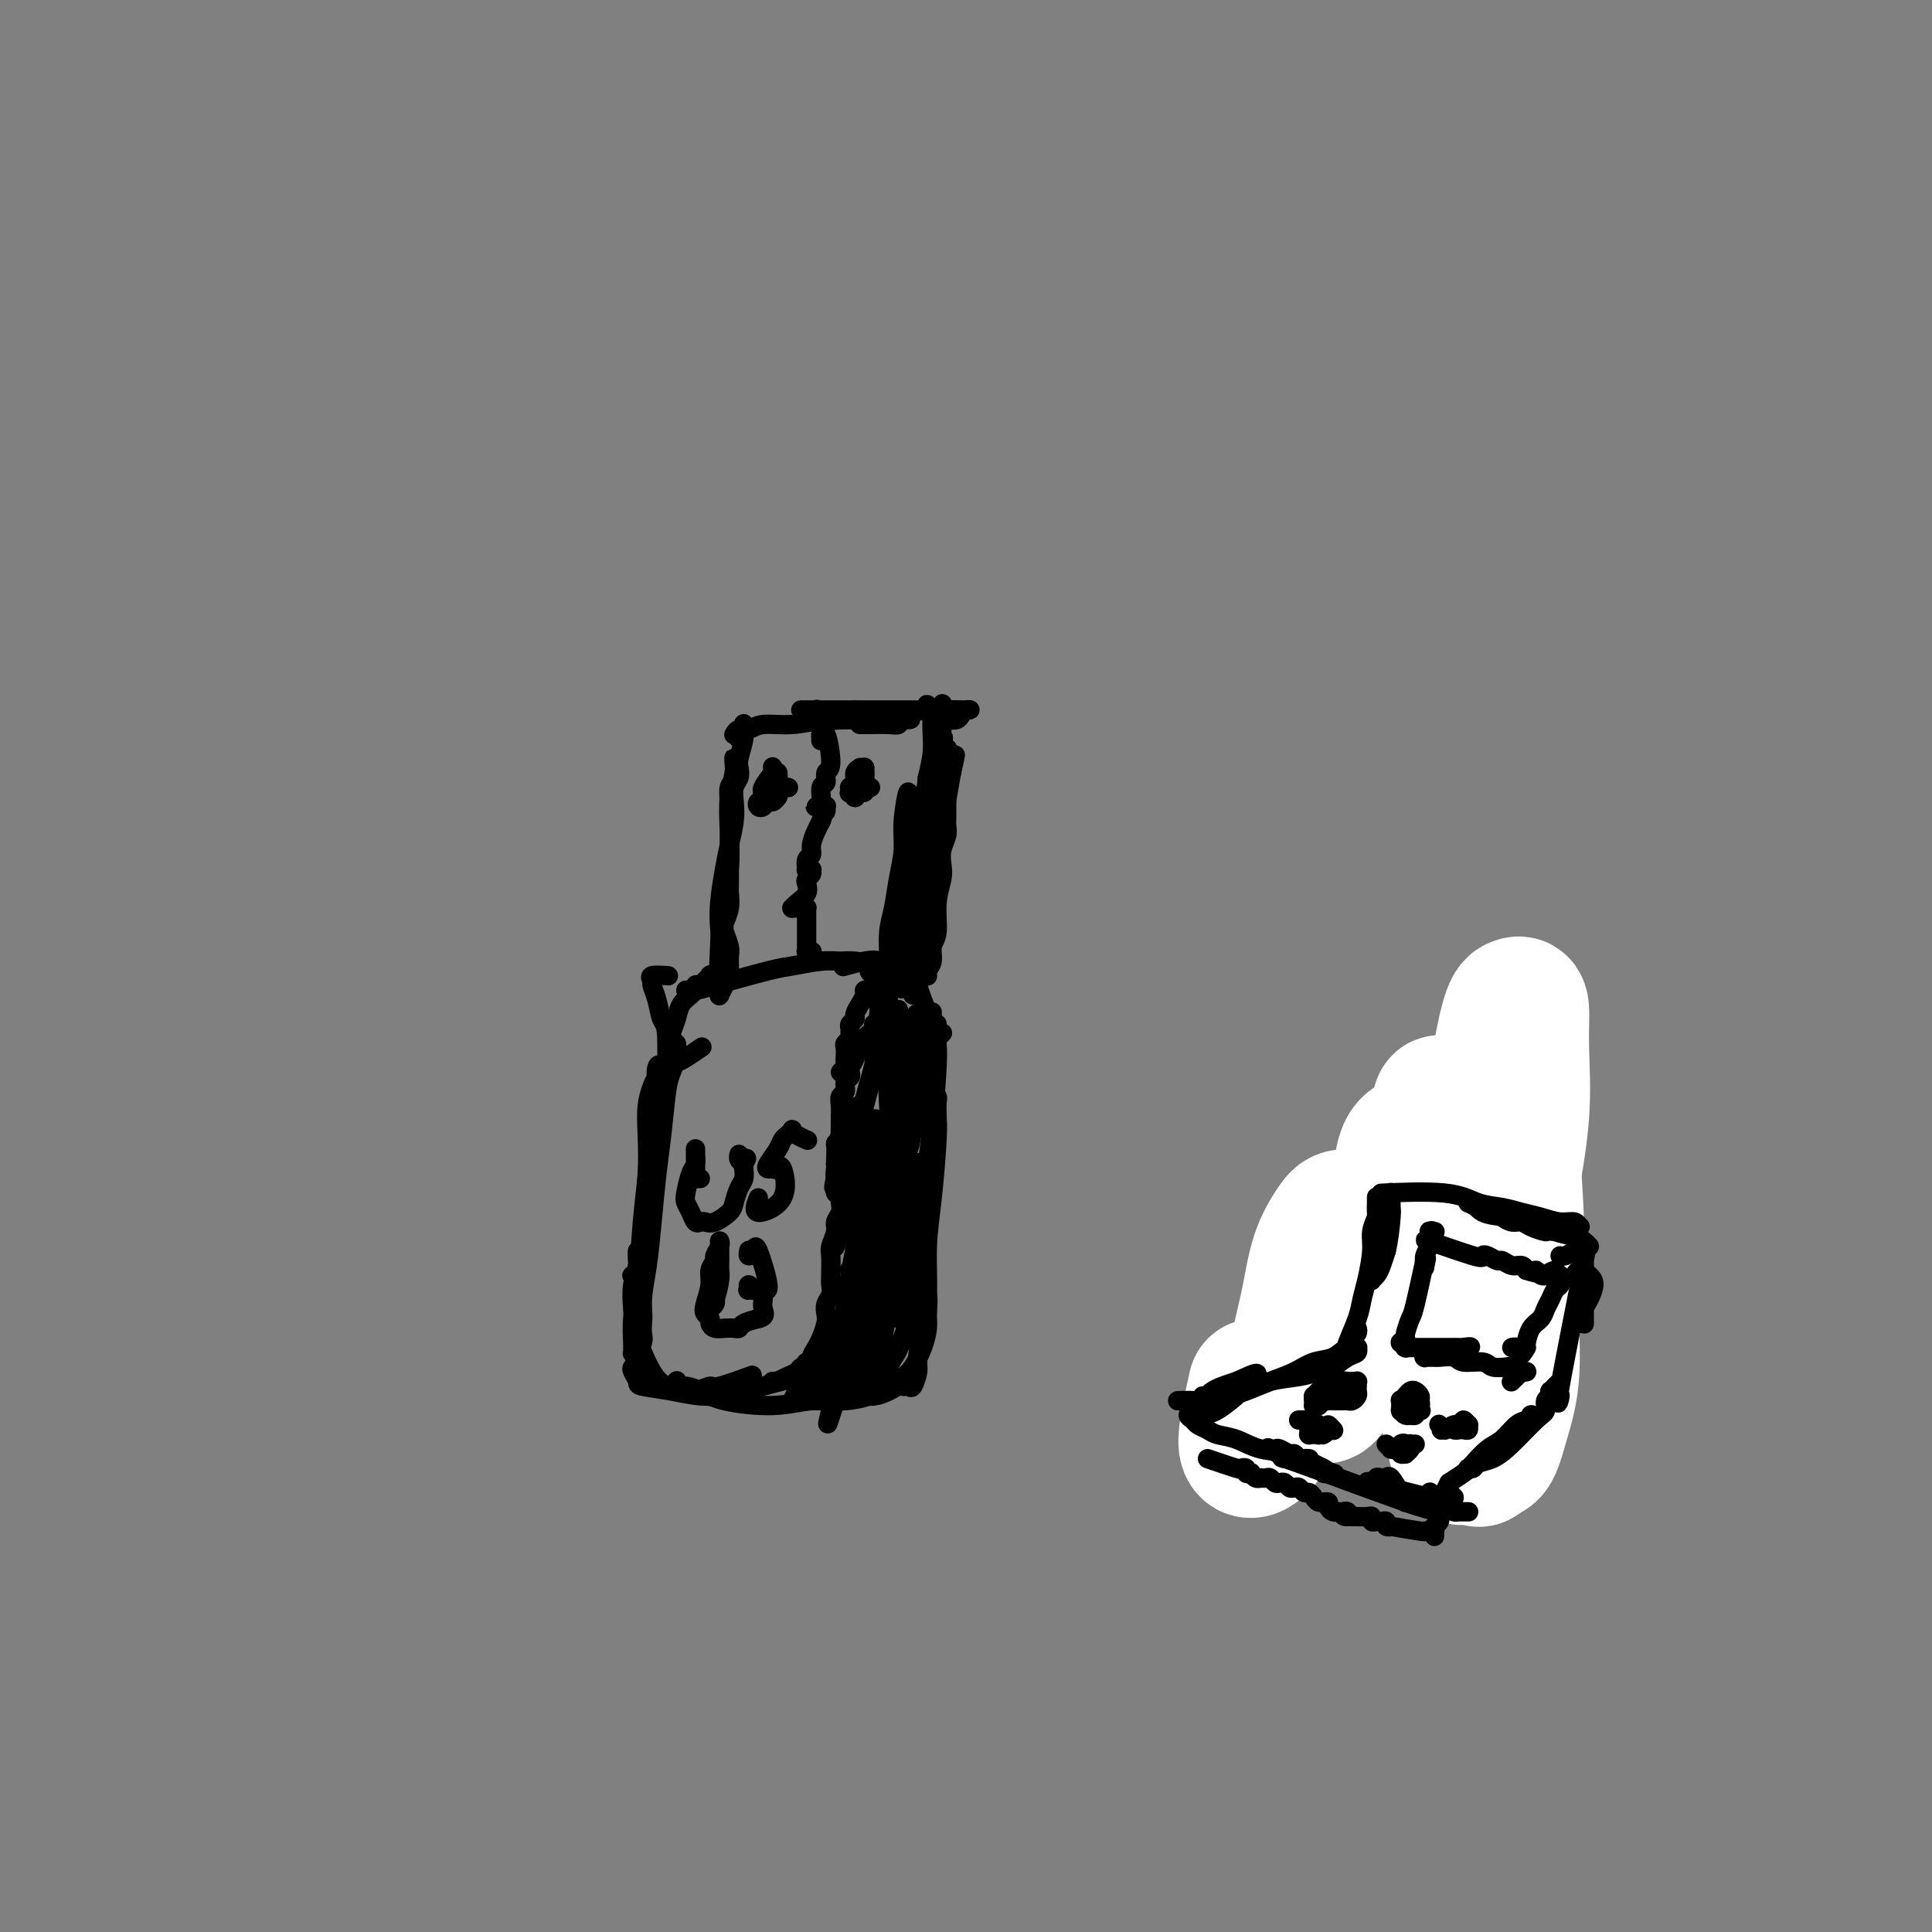 <svg viewBox='0 0 400 400' version='1.1' xmlns='http://www.w3.org/2000/svg' xmlns:xlink='http://www.w3.org/1999/xlink'><rect x="0" y="0" width="400" height="400" fill="#808080" stroke="none"/><g fill='none' stroke='#000000' stroke-width='4' stroke-linecap='round' stroke-linejoin='round'><path d='M132,277c-0.423,1.276 -0.846,2.551 -1,3c-0.154,0.449 -0.038,0.070 0,0c0.038,-0.070 -0.001,0.169 0,0c0.001,-0.169 0.042,-0.744 0,-2c-0.042,-1.256 -0.169,-3.191 0,-5c0.169,-1.809 0.633,-3.491 1,-7c0.367,-3.509 0.637,-8.845 1,-13c0.363,-4.155 0.818,-7.129 1,-10c0.182,-2.871 0.092,-5.637 0,-8c-0.092,-2.363 -0.186,-4.322 0,-6c0.186,-1.678 0.652,-3.076 1,-4c0.348,-0.924 0.577,-1.375 1,-2c0.423,-0.625 1.041,-1.425 1,-2c-0.041,-0.575 -0.742,-0.924 -1,0c-0.258,0.924 -0.074,3.121 0,4c0.074,0.879 0.037,0.439 0,0'/><path d='M133,274c-0.039,0.682 -0.078,1.364 0,2c0.078,0.636 0.273,1.226 0,2c-0.273,0.774 -1.012,1.730 -1,1c0.012,-0.730 0.777,-3.148 1,-5c0.223,-1.852 -0.095,-3.138 0,-5c0.095,-1.862 0.603,-4.302 1,-7c0.397,-2.698 0.684,-5.656 1,-9c0.316,-3.344 0.663,-7.073 1,-10c0.337,-2.927 0.664,-5.050 1,-8c0.336,-2.950 0.679,-6.727 1,-9c0.321,-2.273 0.618,-3.041 1,-4c0.382,-0.959 0.850,-2.110 1,-3c0.150,-0.890 -0.016,-1.520 0,-2c0.016,-0.480 0.214,-0.811 0,-1c-0.214,-0.189 -0.841,-0.236 -1,0c-0.159,0.236 0.149,0.756 0,2c-0.149,1.244 -0.757,3.213 -1,4c-0.243,0.787 -0.122,0.394 0,0'/><path d='M132,264c-0.392,-0.020 -0.785,-0.039 -1,0c-0.215,0.039 -0.253,0.138 0,0c0.253,-0.138 0.796,-0.513 1,-1c0.204,-0.487 0.068,-1.086 0,-2c-0.068,-0.914 -0.069,-2.141 0,-2c0.069,0.141 0.210,1.651 0,3c-0.210,1.349 -0.769,2.536 -1,4c-0.231,1.464 -0.134,3.205 0,5c0.134,1.795 0.303,3.645 1,6c0.697,2.355 1.921,5.215 3,7c1.079,1.785 2.014,2.494 3,3c0.986,0.506 2.024,0.808 3,1c0.976,0.192 1.891,0.275 3,0c1.109,-0.275 2.411,-0.909 3,-1c0.589,-0.091 0.466,0.360 2,0c1.534,-0.360 4.724,-1.531 6,-2c1.276,-0.469 0.638,-0.234 0,0'/><path d='M132,282c-0.390,0.364 -0.780,0.727 -1,1c-0.220,0.273 -0.269,0.455 0,1c0.269,0.545 0.858,1.452 1,2c0.142,0.548 -0.161,0.735 1,1c1.161,0.265 3.787,0.607 6,1c2.213,0.393 4.014,0.836 6,1c1.986,0.164 4.158,0.051 5,0c0.842,-0.051 0.355,-0.038 4,-1c3.645,-0.962 11.421,-2.899 15,-4c3.579,-1.101 2.959,-1.367 3,-1c0.041,0.367 0.742,1.368 1,2c0.258,0.632 0.074,0.895 0,1c-0.074,0.105 -0.037,0.053 0,0'/><path d='M140,286c0.108,-0.114 0.216,-0.227 0,0c-0.216,0.227 -0.757,0.795 -1,1c-0.243,0.205 -0.188,0.047 0,0c0.188,-0.047 0.508,0.017 1,0c0.492,-0.017 1.154,-0.114 2,0c0.846,0.114 1.874,0.438 3,1c1.126,0.562 2.349,1.362 5,2c2.651,0.638 6.729,1.114 10,1c3.271,-0.114 5.733,-0.818 8,-1c2.267,-0.182 4.337,0.158 6,0c1.663,-0.158 2.919,-0.813 4,-1c1.081,-0.187 1.988,0.093 3,0c1.012,-0.093 2.127,-0.561 3,-1c0.873,-0.439 1.502,-0.850 2,-1c0.498,-0.150 0.865,-0.040 1,0c0.135,0.040 0.039,0.012 0,0c-0.039,-0.012 -0.019,-0.006 0,0'/><path d='M165,288c-0.416,0.844 -0.832,1.688 -1,2c-0.168,0.312 -0.089,0.092 1,0c1.089,-0.092 3.188,-0.055 5,0c1.812,0.055 3.339,0.130 5,0c1.661,-0.130 3.457,-0.463 5,-1c1.543,-0.537 2.834,-1.277 4,-2c1.166,-0.723 2.207,-1.427 3,-2c0.793,-0.573 1.338,-1.014 2,-2c0.662,-0.986 1.441,-2.517 2,-4c0.559,-1.483 0.897,-2.917 1,-4c0.103,-1.083 -0.030,-1.813 0,-3c0.030,-1.187 0.222,-2.829 0,-4c-0.222,-1.171 -0.858,-1.869 -1,-3c-0.142,-1.131 0.209,-2.695 0,-4c-0.209,-1.305 -0.979,-2.351 -1,-3c-0.021,-0.649 0.708,-0.900 1,-1c0.292,-0.100 0.146,-0.050 0,0'/><path d='M188,287c-0.514,0.021 -1.028,0.041 -1,0c0.028,-0.041 0.599,-0.144 1,0c0.401,0.144 0.633,0.536 1,0c0.367,-0.536 0.868,-1.999 1,-3c0.132,-1.001 -0.105,-1.541 0,-3c0.105,-1.459 0.554,-3.836 1,-6c0.446,-2.164 0.890,-4.115 1,-7c0.110,-2.885 -0.114,-6.704 0,-10c0.114,-3.296 0.567,-6.069 1,-10c0.433,-3.931 0.848,-9.019 1,-12c0.152,-2.981 0.042,-3.854 0,-5c-0.042,-1.146 -0.015,-2.565 0,-3c0.015,-0.435 0.018,0.115 0,0c-0.018,-0.115 -0.057,-0.896 0,-1c0.057,-0.104 0.211,0.467 0,1c-0.211,0.533 -0.788,1.028 -1,2c-0.212,0.972 -0.061,2.421 0,3c0.061,0.579 0.030,0.290 0,0'/><path d='M191,260c-0.001,0.459 -0.001,0.918 0,1c0.001,0.082 0.004,-0.213 0,0c-0.004,0.213 -0.016,0.934 0,1c0.016,0.066 0.060,-0.523 0,0c-0.060,0.523 -0.222,2.159 0,0c0.222,-2.159 0.830,-8.114 1,-12c0.170,-3.886 -0.098,-5.703 0,-8c0.098,-2.297 0.562,-5.075 1,-9c0.438,-3.925 0.849,-8.996 1,-12c0.151,-3.004 0.040,-3.942 0,-5c-0.040,-1.058 -0.011,-2.238 0,-3c0.011,-0.762 0.003,-1.108 0,-1c-0.003,0.108 -0.001,0.668 0,1c0.001,0.332 0.000,0.436 0,1c-0.000,0.564 -0.000,1.590 0,2c0.000,0.410 0.000,0.205 0,0'/><path d='M195,214c0.114,-0.113 0.228,-0.226 0,0c-0.228,0.226 -0.797,0.793 -1,1c-0.203,0.207 -0.040,0.056 0,0c0.040,-0.056 -0.042,-0.016 0,0c0.042,0.016 0.207,0.007 0,0c-0.207,-0.007 -0.788,-0.012 -1,0c-0.212,0.012 -0.057,0.042 0,-1c0.057,-1.042 0.015,-3.156 0,-4c-0.015,-0.844 -0.004,-0.420 0,0c0.004,0.420 0.001,0.834 0,1c-0.001,0.166 -0.001,0.083 0,0'/><path d='M192,221c0.000,-0.115 0.000,-0.229 0,0c-0.000,0.229 -0.000,0.802 0,1c0.000,0.198 0.000,0.020 0,0c-0.000,-0.020 -0.000,0.119 0,0c0.000,-0.119 0.001,-0.496 0,-1c-0.001,-0.504 -0.003,-1.135 0,-2c0.003,-0.865 0.011,-1.965 0,-3c-0.011,-1.035 -0.043,-2.006 0,-3c0.043,-0.994 0.159,-2.011 0,-3c-0.159,-0.989 -0.595,-1.949 -1,-3c-0.405,-1.051 -0.780,-2.194 -1,-3c-0.220,-0.806 -0.287,-1.275 -1,-2c-0.713,-0.725 -2.073,-1.707 -3,-2c-0.927,-0.293 -1.423,0.104 -2,0c-0.577,-0.104 -1.237,-0.708 -2,-1c-0.763,-0.292 -1.628,-0.271 -3,0c-1.372,0.271 -3.249,0.792 -4,1c-0.751,0.208 -0.375,0.104 0,0'/><path d='M185,203c0.542,-0.024 1.084,-0.048 1,0c-0.084,0.048 -0.796,0.167 -1,0c-0.204,-0.167 0.098,-0.619 0,-1c-0.098,-0.381 -0.596,-0.692 -1,-1c-0.404,-0.308 -0.713,-0.615 -2,-1c-1.287,-0.385 -3.551,-0.848 -5,-1c-1.449,-0.152 -2.083,0.008 -3,0c-0.917,-0.008 -2.118,-0.184 -4,0c-1.882,0.184 -4.446,0.729 -6,1c-1.554,0.271 -2.098,0.270 -5,1c-2.902,0.730 -8.161,2.192 -11,3c-2.839,0.808 -3.258,0.962 -4,1c-0.742,0.038 -1.807,-0.041 -2,0c-0.193,0.041 0.487,0.203 1,0c0.513,-0.203 0.861,-0.772 1,-1c0.139,-0.228 0.070,-0.114 0,0'/><path d='M149,202c-0.894,0.047 -1.787,0.095 -2,0c-0.213,-0.095 0.256,-0.332 0,0c-0.256,0.332 -1.235,1.233 -2,2c-0.765,0.767 -1.315,1.398 -2,2c-0.685,0.602 -1.504,1.173 -2,2c-0.496,0.827 -0.669,1.909 -1,3c-0.331,1.091 -0.822,2.191 -1,3c-0.178,0.809 -0.045,1.328 0,2c0.045,0.672 0.003,1.499 0,2c-0.003,0.501 0.035,0.677 0,1c-0.035,0.323 -0.142,0.794 0,1c0.142,0.206 0.533,0.148 1,0c0.467,-0.148 1.010,-0.386 2,-1c0.990,-0.614 2.426,-1.604 3,-2c0.574,-0.396 0.287,-0.198 0,0'/><path d='M138,220c-0.002,-0.166 -0.004,-0.332 0,0c0.004,0.332 0.012,1.163 0,2c-0.012,0.837 -0.046,1.682 0,0c0.046,-1.682 0.171,-5.889 0,-8c-0.171,-2.111 -0.637,-2.124 -1,-3c-0.363,-0.876 -0.622,-2.613 -1,-4c-0.378,-1.387 -0.875,-2.424 -1,-3c-0.125,-0.576 0.121,-0.690 0,-1c-0.121,-0.310 -0.610,-0.814 0,-1c0.610,-0.186 2.317,-0.053 3,0c0.683,0.053 0.341,0.027 0,0'/><path d='M150,204c-0.423,0.844 -0.846,1.689 -1,2c-0.154,0.311 -0.037,0.089 0,0c0.037,-0.089 -0.004,-0.046 0,0c0.004,0.046 0.053,0.094 0,0c-0.053,-0.094 -0.207,-0.328 0,-1c0.207,-0.672 0.774,-1.780 1,-3c0.226,-1.220 0.112,-2.552 0,-5c-0.112,-2.448 -0.222,-6.013 0,-9c0.222,-2.987 0.778,-5.397 1,-8c0.222,-2.603 0.112,-5.400 0,-8c-0.112,-2.600 -0.225,-5.002 0,-7c0.225,-1.998 0.789,-3.592 1,-5c0.211,-1.408 0.071,-2.632 0,-3c-0.071,-0.368 -0.072,0.119 0,1c0.072,0.881 0.215,2.157 0,3c-0.215,0.843 -0.790,1.252 -1,2c-0.210,0.748 -0.057,1.834 0,3c0.057,1.166 0.016,2.412 0,3c-0.016,0.588 -0.008,0.518 0,3c0.008,2.482 0.015,7.518 0,10c-0.015,2.482 -0.053,2.412 0,3c0.053,0.588 0.196,1.834 0,3c-0.196,1.166 -0.732,2.252 -1,3c-0.268,0.748 -0.268,1.156 0,2c0.268,0.844 0.805,2.122 1,3c0.195,0.878 0.050,1.356 0,2c-0.050,0.644 -0.003,1.455 0,2c0.003,0.545 -0.038,0.823 0,1c0.038,0.177 0.154,0.254 0,0c-0.154,-0.254 -0.580,-0.838 -1,-1c-0.420,-0.162 -0.834,0.096 -1,0c-0.166,-0.096 -0.083,-0.548 0,-1'/><path d='M149,199c-0.468,6.005 -0.137,0.019 0,-3c0.137,-3.019 0.079,-3.069 0,-4c-0.079,-0.931 -0.179,-2.741 0,-5c0.179,-2.259 0.635,-4.965 1,-7c0.365,-2.035 0.637,-3.399 1,-5c0.363,-1.601 0.815,-3.441 1,-5c0.185,-1.559 0.101,-2.839 0,-4c-0.101,-1.161 -0.219,-2.205 0,-3c0.219,-0.795 0.777,-1.341 1,-2c0.223,-0.659 0.112,-1.429 0,-2c-0.112,-0.571 -0.226,-0.941 0,-2c0.226,-1.059 0.793,-2.805 1,-4c0.207,-1.195 0.056,-1.837 0,-2c-0.056,-0.163 -0.015,0.153 0,0c0.015,-0.153 0.004,-0.775 0,-1c-0.004,-0.225 -0.000,-0.054 0,0c0.000,0.054 -0.004,-0.010 0,0c0.004,0.010 0.015,0.094 0,0c-0.015,-0.094 -0.056,-0.365 0,0c0.056,0.365 0.207,1.368 0,2c-0.207,0.632 -0.774,0.895 -1,1c-0.226,0.105 -0.113,0.053 0,0'/><path d='M152,152c-0.005,0.009 -0.010,0.018 0,0c0.010,-0.018 0.034,-0.061 0,0c-0.034,0.061 -0.125,0.228 0,0c0.125,-0.228 0.467,-0.849 1,-1c0.533,-0.151 1.256,0.170 2,0c0.744,-0.170 1.509,-0.830 3,-1c1.491,-0.170 3.710,0.150 6,0c2.290,-0.150 4.653,-0.768 7,-1c2.347,-0.232 4.677,-0.076 8,0c3.323,0.076 7.637,0.073 9,0c1.363,-0.073 -0.227,-0.216 -1,0c-0.773,0.216 -0.729,0.790 -1,1c-0.271,0.210 -0.856,0.056 -2,0c-1.144,-0.056 -2.846,-0.015 -4,0c-1.154,0.015 -1.758,0.004 -2,0c-0.242,-0.004 -0.121,-0.002 0,0'/><path d='M169,147c0.111,-0.111 0.221,-0.222 0,0c-0.221,0.222 -0.774,0.777 -1,1c-0.226,0.223 -0.124,0.113 0,0c0.124,-0.113 0.270,-0.229 1,0c0.730,0.229 2.045,0.804 3,1c0.955,0.196 1.550,0.014 3,0c1.450,-0.014 3.755,0.139 6,0c2.245,-0.139 4.430,-0.570 6,-1c1.570,-0.430 2.523,-0.857 5,-1c2.477,-0.143 6.476,0.000 8,0c1.524,-0.000 0.574,-0.144 0,0c-0.574,0.144 -0.770,0.574 -1,1c-0.230,0.426 -0.493,0.847 -1,1c-0.507,0.153 -1.259,0.038 -2,0c-0.741,-0.038 -1.470,0.001 -2,0c-0.530,-0.001 -0.860,-0.042 -1,0c-0.140,0.042 -0.091,0.168 0,0c0.091,-0.168 0.224,-0.631 0,-1c-0.224,-0.369 -0.806,-0.643 -1,-1c-0.194,-0.357 0.000,-0.795 0,-1c-0.000,-0.205 -0.196,-0.177 0,0c0.196,0.177 0.782,0.503 1,1c0.218,0.497 0.069,1.164 0,2c-0.069,0.836 -0.057,1.840 0,3c0.057,1.160 0.159,2.474 0,4c-0.159,1.526 -0.580,3.263 -1,5'/><path d='M192,161c-0.389,4.496 -1.362,8.734 -2,11c-0.638,2.266 -0.942,2.558 -1,3c-0.058,0.442 0.128,1.032 0,2c-0.128,0.968 -0.570,2.312 -1,3c-0.430,0.688 -0.847,0.720 -1,1c-0.153,0.280 -0.041,0.808 0,1c0.041,0.192 0.010,0.048 0,0c-0.010,-0.048 0.001,0.000 0,0c-0.001,-0.000 -0.014,-0.048 0,0c0.014,0.048 0.056,0.193 0,0c-0.056,-0.193 -0.210,-0.723 0,-1c0.210,-0.277 0.784,-0.301 1,-2c0.216,-1.699 0.073,-5.072 0,-7c-0.073,-1.928 -0.075,-2.412 0,-4c0.075,-1.588 0.228,-4.281 0,-4c-0.228,0.281 -0.835,3.536 -1,6c-0.165,2.464 0.114,4.138 0,6c-0.114,1.862 -0.620,3.912 -1,6c-0.380,2.088 -0.635,4.215 -1,6c-0.365,1.785 -0.842,3.230 -1,5c-0.158,1.770 0.002,3.867 0,5c-0.002,1.133 -0.165,1.304 0,1c0.165,-0.304 0.660,-1.082 1,-2c0.340,-0.918 0.526,-1.977 1,-3c0.474,-1.023 1.237,-2.012 2,-3'/><path d='M188,191c0.786,-2.381 0.750,-4.833 1,-6c0.250,-1.167 0.786,-1.048 1,-1c0.214,0.048 0.107,0.024 0,0'/><path d='M168,197c0.113,0.000 0.226,0.001 0,0c-0.226,-0.001 -0.793,-0.002 -1,0c-0.207,0.002 -0.056,0.009 0,0c0.056,-0.009 0.015,-0.034 0,0c-0.015,0.034 -0.004,0.126 0,0c0.004,-0.126 0.001,-0.471 0,-1c-0.001,-0.529 -0.001,-1.242 0,-2c0.001,-0.758 0.001,-1.562 0,-2c-0.001,-0.438 -0.003,-0.510 0,-1c0.003,-0.490 0.012,-1.399 0,-2c-0.012,-0.601 -0.046,-0.893 0,-1c0.046,-0.107 0.170,-0.029 0,0c-0.170,0.029 -0.634,0.008 -1,0c-0.366,-0.008 -0.632,-0.004 -1,0c-0.368,0.004 -0.837,0.010 -1,0c-0.163,-0.010 -0.019,-0.034 0,0c0.019,0.034 -0.087,0.125 0,0c0.087,-0.125 0.367,-0.467 1,-1c0.633,-0.533 1.620,-1.257 2,-2c0.380,-0.743 0.154,-1.506 0,-2c-0.154,-0.494 -0.236,-0.721 0,-1c0.236,-0.279 0.792,-0.611 1,-1c0.208,-0.389 0.070,-0.834 0,-1c-0.070,-0.166 -0.072,-0.051 0,0c0.072,0.051 0.220,0.039 0,0c-0.220,-0.039 -0.806,-0.107 -1,0c-0.194,0.107 0.003,0.387 0,0c-0.003,-0.387 -0.208,-1.441 0,-2c0.208,-0.559 0.829,-0.624 1,-1c0.171,-0.376 -0.108,-1.063 0,-2c0.108,-0.937 0.602,-2.125 1,-3c0.398,-0.875 0.699,-1.438 1,-2'/><path d='M170,170c1.159,-3.177 1.058,-2.119 1,-2c-0.058,0.119 -0.072,-0.700 0,-1c0.072,-0.300 0.228,-0.080 0,0c-0.228,0.080 -0.842,0.021 -1,0c-0.158,-0.021 0.139,-0.002 0,0c-0.139,0.002 -0.713,-0.012 -1,0c-0.287,0.012 -0.288,0.048 0,0c0.288,-0.048 0.866,-0.182 1,-1c0.134,-0.818 -0.177,-2.320 0,-3c0.177,-0.680 0.842,-0.539 1,-1c0.158,-0.461 -0.192,-1.524 0,-2c0.192,-0.476 0.926,-0.366 1,-2c0.074,-1.634 -0.512,-5.012 -1,-6c-0.488,-0.988 -0.877,0.415 -1,1c-0.123,0.585 0.018,0.353 0,0c-0.018,-0.353 -0.197,-0.826 0,-1c0.197,-0.174 0.771,-0.050 1,0c0.229,0.050 0.115,0.025 0,0'/><path d='M161,165c-0.392,-0.075 -0.785,-0.149 -1,0c-0.215,0.149 -0.253,0.523 0,0c0.253,-0.523 0.798,-1.942 1,-3c0.202,-1.058 0.061,-1.755 0,-2c-0.061,-0.245 -0.041,-0.039 0,0c0.041,0.039 0.102,-0.091 0,0c-0.102,0.091 -0.367,0.403 -1,1c-0.633,0.597 -1.633,1.480 -2,2c-0.367,0.520 -0.099,0.676 0,1c0.099,0.324 0.029,0.817 0,1c-0.029,0.183 -0.018,0.056 0,0c0.018,-0.056 0.043,-0.041 0,0c-0.043,0.041 -0.155,0.109 0,0c0.155,-0.109 0.577,-0.394 1,-1c0.423,-0.606 0.848,-1.534 1,-2c0.152,-0.466 0.033,-0.469 0,-1c-0.033,-0.531 0.020,-1.589 0,-2c-0.020,-0.411 -0.114,-0.174 0,0c0.114,0.174 0.436,0.285 0,1c-0.436,0.715 -1.631,2.035 -2,3c-0.369,0.965 0.086,1.575 0,2c-0.086,0.425 -0.714,0.665 -1,1c-0.286,0.335 -0.231,0.767 0,1c0.231,0.233 0.639,0.269 1,0c0.361,-0.269 0.674,-0.842 1,-1c0.326,-0.158 0.665,0.098 1,0c0.335,-0.098 0.668,-0.549 1,-1'/><path d='M161,165c0.500,-0.607 -0.250,-1.625 0,-2c0.250,-0.375 1.500,-0.107 2,0c0.500,0.107 0.250,0.054 0,0'/><path d='M176,163c0.414,0.853 0.828,1.707 1,2c0.172,0.293 0.102,0.027 0,0c-0.102,-0.027 -0.238,0.185 0,0c0.238,-0.185 0.848,-0.767 1,-1c0.152,-0.233 -0.156,-0.118 0,0c0.156,0.118 0.775,0.239 1,0c0.225,-0.239 0.057,-0.837 0,-1c-0.057,-0.163 -0.001,0.110 0,0c0.001,-0.110 -0.051,-0.605 0,-1c0.051,-0.395 0.206,-0.692 0,-1c-0.206,-0.308 -0.772,-0.626 -1,-1c-0.228,-0.374 -0.117,-0.804 0,-1c0.117,-0.196 0.242,-0.159 0,0c-0.242,0.159 -0.849,0.439 -1,1c-0.151,0.561 0.156,1.404 0,2c-0.156,0.596 -0.775,0.945 -1,1c-0.225,0.055 -0.057,-0.184 0,0c0.057,0.184 0.004,0.792 0,1c-0.004,0.208 0.041,0.015 0,0c-0.041,-0.015 -0.169,0.146 0,0c0.169,-0.146 0.633,-0.599 1,-1c0.367,-0.401 0.635,-0.749 1,-1c0.365,-0.251 0.827,-0.404 1,-1c0.173,-0.596 0.056,-1.635 0,-2c-0.056,-0.365 -0.053,-0.058 0,0c0.053,0.058 0.154,-0.135 0,0c-0.154,0.135 -0.564,0.596 -1,1c-0.436,0.404 -0.899,0.749 -1,1c-0.101,0.251 0.158,0.407 0,1c-0.158,0.593 -0.735,1.621 -1,2c-0.265,0.379 -0.219,0.108 0,0c0.219,-0.108 0.609,-0.054 1,0'/><path d='M177,164c-0.051,0.525 0.821,0.337 1,0c0.179,-0.337 -0.337,-0.821 0,-1c0.337,-0.179 1.525,-0.051 2,0c0.475,0.051 0.238,0.026 0,0'/><path d='M189,204c0.002,0.314 0.005,0.628 0,1c-0.005,0.372 -0.016,0.801 0,1c0.016,0.199 0.061,0.168 0,0c-0.061,-0.168 -0.227,-0.474 0,-1c0.227,-0.526 0.845,-1.271 1,-2c0.155,-0.729 -0.155,-1.443 0,-2c0.155,-0.557 0.774,-0.957 1,-2c0.226,-1.043 0.060,-2.729 0,-4c-0.060,-1.271 -0.012,-2.125 0,-3c0.012,-0.875 -0.011,-1.769 0,-3c0.011,-1.231 0.055,-2.799 0,-4c-0.055,-1.201 -0.211,-2.034 0,-3c0.211,-0.966 0.788,-2.064 1,-3c0.212,-0.936 0.058,-1.711 0,-2c-0.058,-0.289 -0.020,-0.091 0,0c0.020,0.091 0.020,0.077 0,0c-0.020,-0.077 -0.062,-0.215 0,0c0.062,0.215 0.228,0.785 0,1c-0.228,0.215 -0.849,0.077 -1,1c-0.151,0.923 0.170,2.907 0,4c-0.170,1.093 -0.830,1.294 -1,2c-0.170,0.706 0.151,1.917 0,3c-0.151,1.083 -0.775,2.038 -1,3c-0.225,0.962 -0.050,1.932 0,3c0.050,1.068 -0.025,2.234 0,3c0.025,0.766 0.150,1.134 0,2c-0.150,0.866 -0.576,2.232 -1,3c-0.424,0.768 -0.846,0.938 -1,1c-0.154,0.062 -0.042,0.017 0,0c0.042,-0.017 0.012,-0.005 0,0c-0.012,0.005 -0.006,0.002 0,0'/><path d='M187,203c-0.776,3.625 -0.215,0.687 0,-1c0.215,-1.687 0.085,-2.125 0,-3c-0.085,-0.875 -0.125,-2.188 0,-3c0.125,-0.812 0.416,-1.125 1,-3c0.584,-1.875 1.463,-5.314 2,-7c0.537,-1.686 0.732,-1.618 1,-2c0.268,-0.382 0.608,-1.213 1,-2c0.392,-0.787 0.837,-1.531 1,-2c0.163,-0.469 0.044,-0.662 0,-1c-0.044,-0.338 -0.015,-0.820 0,-1c0.015,-0.180 0.014,-0.057 0,0c-0.014,0.057 -0.041,0.048 0,0c0.041,-0.048 0.151,-0.133 0,0c-0.151,0.133 -0.561,0.486 -1,1c-0.439,0.514 -0.906,1.191 -1,2c-0.094,0.809 0.185,1.751 0,3c-0.185,1.249 -0.835,2.806 -1,4c-0.165,1.194 0.155,2.027 0,3c-0.155,0.973 -0.785,2.088 -1,3c-0.215,0.912 -0.016,1.623 0,2c0.016,0.377 -0.150,0.420 0,0c0.150,-0.420 0.617,-1.305 1,-2c0.383,-0.695 0.681,-1.202 1,-2c0.319,-0.798 0.658,-1.887 1,-3c0.342,-1.113 0.685,-2.251 1,-4c0.315,-1.749 0.600,-4.108 1,-6c0.400,-1.892 0.915,-3.317 1,-4c0.085,-0.683 -0.262,-0.624 0,-3c0.262,-2.376 1.131,-7.188 2,-12'/><path d='M197,160c1.547,-6.813 0.416,-2.347 0,-1c-0.416,1.347 -0.115,-0.425 0,-1c0.115,-0.575 0.046,0.048 0,0c-0.046,-0.048 -0.069,-0.768 0,-1c0.069,-0.232 0.229,0.024 0,0c-0.229,-0.024 -0.849,-0.328 -1,0c-0.151,0.328 0.167,1.289 0,2c-0.167,0.711 -0.818,1.174 -1,2c-0.182,0.826 0.105,2.015 0,3c-0.105,0.985 -0.603,1.764 -1,3c-0.397,1.236 -0.695,2.928 -1,4c-0.305,1.072 -0.618,1.525 -1,3c-0.382,1.475 -0.832,3.973 -1,5c-0.168,1.027 -0.055,0.582 0,0c0.055,-0.582 0.053,-1.302 0,-2c-0.053,-0.698 -0.155,-1.374 0,-2c0.155,-0.626 0.567,-1.202 1,-2c0.433,-0.798 0.885,-1.818 1,-3c0.115,-1.182 -0.109,-2.527 0,-4c0.109,-1.473 0.551,-3.073 1,-4c0.449,-0.927 0.905,-1.180 1,-2c0.095,-0.820 -0.170,-2.206 0,-3c0.170,-0.794 0.774,-0.997 1,-1c0.226,-0.003 0.074,0.195 0,0c-0.074,-0.195 -0.071,-0.784 0,-1c0.071,-0.216 0.212,-0.058 0,0c-0.212,0.058 -0.775,0.017 -1,0c-0.225,-0.017 -0.113,-0.008 0,0'/><path d='M195,155c0.619,-3.953 0.166,-1.837 0,-1c-0.166,0.837 -0.044,0.393 0,0c0.044,-0.393 0.012,-0.735 0,-1c-0.012,-0.265 -0.003,-0.452 0,-1c0.003,-0.548 0.001,-1.457 0,-2c-0.001,-0.543 -0.000,-0.720 0,-1c0.000,-0.280 0.000,-0.664 0,-1c-0.000,-0.336 -0.000,-0.625 0,-1c0.000,-0.375 0.001,-0.836 0,-1c-0.001,-0.164 -0.004,-0.033 0,0c0.004,0.033 0.015,-0.033 0,0c-0.015,0.033 -0.057,0.166 0,0c0.057,-0.166 0.211,-0.632 0,0c-0.211,0.632 -0.789,2.362 -1,3c-0.211,0.638 -0.056,0.185 0,0c0.056,-0.185 0.014,-0.101 0,0c-0.014,0.101 0.000,0.219 0,0c-0.000,-0.219 -0.014,-0.777 0,-1c0.014,-0.223 0.057,-0.112 0,0c-0.057,0.112 -0.214,0.226 0,0c0.214,-0.226 0.800,-0.793 1,-1c0.200,-0.207 0.015,-0.056 0,0c-0.015,0.056 0.140,0.015 0,0c-0.140,-0.015 -0.576,-0.004 -1,0c-0.424,0.004 -0.835,0.001 -1,0c-0.165,-0.001 -0.082,-0.001 0,0'/><path d='M193,147c-0.471,-1.238 -0.647,-0.332 -1,0c-0.353,0.332 -0.882,0.089 -1,0c-0.118,-0.089 0.175,-0.024 0,0c-0.175,0.024 -0.816,0.006 -1,0c-0.184,-0.006 0.091,-0.002 0,0c-0.091,0.002 -0.547,0.000 -1,0c-0.453,-0.000 -0.904,-0.000 -1,0c-0.096,0.000 0.164,0.000 0,0c-0.164,-0.000 -0.751,-0.000 -1,0c-0.249,0.000 -0.161,0.000 0,0c0.161,-0.000 0.393,-0.000 0,0c-0.393,0.000 -1.412,0.000 -2,0c-0.588,-0.000 -0.745,-0.000 -1,0c-0.255,0.000 -0.608,0.000 -1,0c-0.392,-0.000 -0.822,-0.000 -1,0c-0.178,0.000 -0.104,0.000 0,0c0.104,-0.000 0.239,-0.000 0,0c-0.239,0.000 -0.851,0.000 -1,0c-0.149,-0.000 0.166,-0.000 0,0c-0.166,0.000 -0.814,0.000 -1,0c-0.186,-0.000 0.091,-0.000 0,0c-0.091,0.000 -0.550,0.000 -1,0c-0.450,-0.000 -0.890,-0.000 -1,0c-0.110,0.000 0.112,0.000 0,0c-0.112,-0.000 -0.556,0.000 -1,0'/><path d='M177,147c-2.659,0.000 -1.305,0.000 -1,0c0.305,0.000 -0.438,0.000 -1,0c-0.562,0.000 -0.942,0.000 -1,0c-0.058,0.000 0.206,0.000 0,0c-0.206,0.000 -0.882,-0.000 -1,0c-0.118,0.000 0.323,0.000 0,0c-0.323,0.000 -1.410,0.000 -2,0c-0.590,0.000 -0.683,0.000 -1,0c-0.317,0.000 -0.859,0.000 -1,0c-0.141,0.000 0.120,0.000 0,0c-0.120,-0.000 -0.620,0.000 -1,0c-0.380,0.000 -0.640,0.000 -1,0c-0.360,0.000 -0.821,0.000 -1,0c-0.179,0.000 -0.076,0.000 0,0c0.076,0.000 0.123,0.000 0,0c-0.123,0.000 -0.418,0.000 0,0c0.418,0.000 1.548,0.000 2,0c0.452,0.000 0.226,0.000 0,0'/><path d='M161,286c0.116,-0.000 0.231,-0.000 0,0c-0.231,0.000 -0.810,0.001 -1,0c-0.190,-0.001 0.007,-0.003 0,0c-0.007,0.003 -0.219,0.012 0,0c0.219,-0.012 0.869,-0.045 1,0c0.131,0.045 -0.259,0.166 0,0c0.259,-0.166 1.165,-0.621 2,-1c0.835,-0.379 1.600,-0.682 2,-1c0.400,-0.318 0.436,-0.650 1,-1c0.564,-0.350 1.657,-0.716 2,-1c0.343,-0.284 -0.066,-0.485 0,-1c0.066,-0.515 0.605,-1.345 1,-2c0.395,-0.655 0.645,-1.134 1,-2c0.355,-0.866 0.813,-2.119 1,-3c0.187,-0.881 0.103,-1.389 0,-2c-0.103,-0.611 -0.223,-1.326 0,-2c0.223,-0.674 0.791,-1.306 1,-2c0.209,-0.694 0.060,-1.450 0,-2c-0.060,-0.550 -0.031,-0.896 0,-2c0.031,-1.104 0.065,-2.967 0,-4c-0.065,-1.033 -0.227,-1.235 0,-2c0.227,-0.765 0.845,-2.091 1,-3c0.155,-0.909 -0.154,-1.399 0,-2c0.154,-0.601 0.769,-1.312 1,-2c0.231,-0.688 0.076,-1.354 0,-2c-0.076,-0.646 -0.073,-1.273 0,-2c0.073,-0.727 0.215,-1.556 0,-2c-0.215,-0.444 -0.789,-0.504 -1,-1c-0.211,-0.496 -0.060,-1.427 0,-2c0.060,-0.573 0.030,-0.786 0,-1'/><path d='M173,241c0.249,-5.880 -0.130,-4.081 0,-4c0.130,0.081 0.767,-1.555 1,-2c0.233,-0.445 0.062,0.303 0,0c-0.062,-0.303 -0.016,-1.656 0,-2c0.016,-0.344 0.003,0.321 0,0c-0.003,-0.321 0.003,-1.629 0,-2c-0.003,-0.371 -0.016,0.195 0,0c0.016,-0.195 0.061,-1.151 0,-2c-0.061,-0.849 -0.226,-1.590 0,-2c0.226,-0.410 0.844,-0.490 1,-1c0.156,-0.510 -0.150,-1.449 0,-2c0.150,-0.551 0.758,-0.715 1,-1c0.242,-0.285 0.120,-0.692 0,-1c-0.120,-0.308 -0.238,-0.517 0,-1c0.238,-0.483 0.834,-1.239 1,-2c0.166,-0.761 -0.096,-1.528 0,-2c0.096,-0.472 0.551,-0.651 1,-1c0.449,-0.349 0.891,-0.868 1,-1c0.109,-0.132 -0.115,0.123 0,0c0.115,-0.123 0.571,-0.626 1,-1c0.429,-0.374 0.833,-0.621 1,-1c0.167,-0.379 0.096,-0.891 0,-1c-0.096,-0.109 -0.219,0.184 0,0c0.219,-0.184 0.780,-0.845 1,-1c0.220,-0.155 0.100,0.196 0,0c-0.100,-0.196 -0.181,-0.937 0,-1c0.181,-0.063 0.623,0.554 1,0c0.377,-0.554 0.688,-2.277 1,-4'/><path d='M184,206c1.082,-2.010 0.287,-0.535 0,0c-0.287,0.535 -0.067,0.131 0,0c0.067,-0.131 -0.020,0.013 0,0c0.020,-0.013 0.145,-0.182 0,0c-0.145,0.182 -0.562,0.714 -1,1c-0.438,0.286 -0.898,0.324 -1,1c-0.102,0.676 0.155,1.988 0,3c-0.155,1.012 -0.722,1.723 -1,3c-0.278,1.277 -0.268,3.121 0,4c0.268,0.879 0.793,0.793 1,1c0.207,0.207 0.097,0.708 0,1c-0.097,0.292 -0.180,0.376 0,1c0.180,0.624 0.623,1.787 1,2c0.377,0.213 0.690,-0.523 1,-1c0.310,-0.477 0.619,-0.695 1,-2c0.381,-1.305 0.834,-3.695 1,-5c0.166,-1.305 0.045,-1.523 0,-2c-0.045,-0.477 -0.015,-1.212 0,-2c0.015,-0.788 0.014,-1.628 0,-2c-0.014,-0.372 -0.042,-0.277 0,0c0.042,0.277 0.155,0.737 0,1c-0.155,0.263 -0.578,0.328 -1,1c-0.422,0.672 -0.844,1.950 -1,3c-0.156,1.050 -0.044,1.871 0,3c0.044,1.129 0.022,2.564 0,4'/><path d='M184,221c-0.308,3.270 -0.080,6.444 0,8c0.080,1.556 0.010,1.495 0,2c-0.010,0.505 0.040,1.577 0,2c-0.040,0.423 -0.169,0.198 0,0c0.169,-0.198 0.638,-0.367 1,-1c0.362,-0.633 0.618,-1.730 1,-3c0.382,-1.270 0.889,-2.715 1,-4c0.111,-1.285 -0.174,-2.412 0,-4c0.174,-1.588 0.806,-3.637 1,-5c0.194,-1.363 -0.049,-2.038 0,-2c0.049,0.038 0.392,0.790 1,-1c0.608,-1.790 1.482,-6.121 0,0c-1.482,6.121 -5.322,22.695 -7,30c-1.678,7.305 -1.196,5.341 -1,6c0.196,0.659 0.105,3.942 0,6c-0.105,2.058 -0.224,2.889 0,4c0.224,1.111 0.791,2.500 1,3c0.209,0.500 0.059,0.112 0,0c-0.059,-0.112 -0.027,0.054 0,0c0.027,-0.054 0.049,-0.327 0,-1c-0.049,-0.673 -0.168,-1.748 0,-3c0.168,-1.252 0.622,-2.683 1,-5c0.378,-2.317 0.679,-5.519 1,-8c0.321,-2.481 0.660,-4.240 1,-6'/><path d='M185,239c0.626,-4.476 0.690,-4.165 1,-5c0.310,-0.835 0.865,-2.816 1,-4c0.135,-1.184 -0.149,-1.572 0,-2c0.149,-0.428 0.730,-0.895 1,-1c0.270,-0.105 0.227,0.151 0,1c-0.227,0.849 -0.638,2.289 -1,4c-0.362,1.711 -0.673,3.691 -1,6c-0.327,2.309 -0.669,4.947 -1,8c-0.331,3.053 -0.650,6.520 -1,10c-0.350,3.480 -0.729,6.971 -1,9c-0.271,2.029 -0.433,2.595 -1,6c-0.567,3.405 -1.539,9.649 0,5c1.539,-4.649 5.590,-20.190 7,-27c1.410,-6.810 0.180,-4.888 0,-5c-0.180,-0.112 0.692,-2.259 1,-3c0.308,-0.741 0.052,-0.077 0,0c-0.052,0.077 0.099,-0.432 0,0c-0.099,0.432 -0.448,1.804 -1,3c-0.552,1.196 -1.308,2.214 -2,5c-0.692,2.786 -1.320,7.338 -2,11c-0.680,3.662 -1.412,6.433 -2,9c-0.588,2.567 -1.030,4.931 -1,7c0.030,2.069 0.534,3.843 1,5c0.466,1.157 0.895,1.696 1,2c0.105,0.304 -0.113,0.373 0,0c0.113,-0.373 0.556,-1.186 1,-2'/><path d='M185,281c1.310,-1.408 3.084,-7.429 4,-11c0.916,-3.571 0.975,-4.694 1,-6c0.025,-1.306 0.018,-2.796 0,-4c-0.018,-1.204 -0.045,-2.123 0,-3c0.045,-0.877 0.164,-1.714 0,-2c-0.164,-0.286 -0.610,-0.022 -1,0c-0.390,0.022 -0.725,-0.198 -1,0c-0.275,0.198 -0.489,0.815 -1,2c-0.511,1.185 -1.319,2.937 -2,5c-0.681,2.063 -1.234,4.436 -2,7c-0.766,2.564 -1.744,5.319 -2,7c-0.256,1.681 0.209,2.286 0,6c-0.209,3.714 -1.093,10.535 0,5c1.093,-5.535 4.163,-23.426 5,-31c0.837,-7.574 -0.558,-4.831 -1,-5c-0.442,-0.169 0.068,-3.249 0,-5c-0.068,-1.751 -0.715,-2.171 -1,-3c-0.285,-0.829 -0.210,-2.066 0,-3c0.210,-0.934 0.554,-1.565 1,-2c0.446,-0.435 0.993,-0.673 1,-1c0.007,-0.327 -0.526,-0.743 -1,-1c-0.474,-0.257 -0.889,-0.354 -1,0c-0.111,0.354 0.081,1.158 0,2c-0.081,0.842 -0.434,1.720 -1,3c-0.566,1.280 -1.345,2.960 -2,5c-0.655,2.040 -1.187,4.440 -2,8c-0.813,3.560 -1.906,8.280 -3,13'/><path d='M176,267c-1.783,5.910 -1.240,5.684 -1,6c0.240,0.316 0.176,1.174 0,2c-0.176,0.826 -0.465,1.620 0,0c0.465,-1.620 1.683,-5.654 2,-8c0.317,-2.346 -0.269,-3.005 0,-5c0.269,-1.995 1.392,-5.326 2,-8c0.608,-2.674 0.701,-4.690 1,-7c0.299,-2.310 0.804,-4.914 1,-7c0.196,-2.086 0.081,-3.654 0,-5c-0.081,-1.346 -0.130,-2.472 0,-3c0.130,-0.528 0.439,-0.460 0,0c-0.439,0.460 -1.627,1.312 -2,2c-0.373,0.688 0.070,1.211 0,2c-0.070,0.789 -0.653,1.845 -1,3c-0.347,1.155 -0.457,2.410 -1,4c-0.543,1.590 -1.518,3.516 -2,5c-0.482,1.484 -0.469,2.527 -1,5c-0.531,2.473 -1.606,6.378 -1,5c0.606,-1.378 2.891,-8.037 4,-12c1.109,-3.963 1.040,-5.229 1,-7c-0.040,-1.771 -0.052,-4.048 0,-6c0.052,-1.952 0.169,-3.578 0,-4c-0.169,-0.422 -0.623,0.359 -1,1c-0.377,0.641 -0.678,1.141 -1,2c-0.322,0.859 -0.663,2.077 -1,3c-0.337,0.923 -0.668,1.549 -1,3c-0.332,1.451 -0.666,3.725 -1,6'/><path d='M173,244c-0.759,2.705 -0.158,1.967 0,2c0.158,0.033 -0.127,0.838 0,1c0.127,0.162 0.668,-0.320 1,-1c0.332,-0.680 0.456,-1.560 1,-3c0.544,-1.440 1.509,-3.441 2,-5c0.491,-1.559 0.510,-2.676 1,-5c0.490,-2.324 1.453,-5.855 2,-8c0.547,-2.145 0.678,-2.905 1,-4c0.322,-1.095 0.835,-2.524 1,-3c0.165,-0.476 -0.018,0.003 0,0c0.018,-0.003 0.236,-0.487 0,0c-0.236,0.487 -0.927,1.945 -1,2c-0.073,0.055 0.470,-1.292 -1,4c-1.470,5.292 -4.955,17.224 -6,21c-1.045,3.776 0.350,-0.605 1,-3c0.650,-2.395 0.557,-2.806 1,-4c0.443,-1.194 1.424,-3.173 2,-5c0.576,-1.827 0.747,-3.502 1,-5c0.253,-1.498 0.590,-2.818 1,-4c0.410,-1.182 0.895,-2.224 1,-3c0.105,-0.776 -0.171,-1.285 0,-2c0.171,-0.715 0.789,-1.637 1,-2c0.211,-0.363 0.015,-0.166 0,0c-0.015,0.166 0.151,0.302 0,1c-0.151,0.698 -0.617,1.957 -1,3c-0.383,1.043 -0.681,1.869 -1,3c-0.319,1.131 -0.660,2.565 -1,4'/><path d='M179,228c-0.507,2.938 -0.274,4.782 0,6c0.274,1.218 0.588,1.811 1,2c0.412,0.189 0.921,-0.026 1,0c0.079,0.026 -0.272,0.293 0,0c0.272,-0.293 1.168,-1.145 2,-2c0.832,-0.855 1.600,-1.713 2,-3c0.400,-1.287 0.432,-3.004 1,-5c0.568,-1.996 1.672,-4.271 2,-6c0.328,-1.729 -0.119,-2.911 0,-4c0.119,-1.089 0.804,-2.085 1,-2c0.196,0.085 -0.098,1.251 0,0c0.098,-1.251 0.588,-4.918 0,1c-0.588,5.918 -2.255,21.422 -3,27c-0.745,5.578 -0.569,1.230 0,-1c0.569,-2.230 1.529,-2.341 2,-3c0.471,-0.659 0.453,-1.866 1,-4c0.547,-2.134 1.660,-5.196 2,-7c0.340,-1.804 -0.094,-2.349 0,-3c0.094,-0.651 0.717,-1.407 1,-2c0.283,-0.593 0.227,-1.023 0,-1c-0.227,0.023 -0.624,0.501 -1,1c-0.376,0.499 -0.730,1.020 -1,2c-0.270,0.980 -0.457,2.418 -1,4c-0.543,1.582 -1.441,3.309 -2,5c-0.559,1.691 -0.780,3.345 -1,5'/><path d='M186,238c-1.259,3.916 -1.406,5.206 -2,7c-0.594,1.794 -1.635,4.093 -2,6c-0.365,1.907 -0.053,3.421 0,4c0.053,0.579 -0.152,0.224 0,0c0.152,-0.224 0.661,-0.316 1,-1c0.339,-0.684 0.507,-1.961 1,-4c0.493,-2.039 1.310,-4.842 2,-7c0.690,-2.158 1.251,-3.673 2,-6c0.749,-2.327 1.685,-5.468 2,-8c0.315,-2.532 0.009,-4.455 0,-5c-0.009,-0.545 0.278,0.289 1,-1c0.722,-1.289 1.878,-4.701 0,0c-1.878,4.701 -6.789,17.514 -9,24c-2.211,6.486 -1.720,6.644 -2,8c-0.280,1.356 -1.329,3.908 -2,6c-0.671,2.092 -0.964,3.723 -1,5c-0.036,1.277 0.186,2.199 0,3c-0.186,0.801 -0.779,1.480 -1,2c-0.221,0.520 -0.070,0.881 0,1c0.070,0.119 0.060,-0.004 0,0c-0.060,0.004 -0.170,0.134 0,0c0.170,-0.134 0.620,-0.533 1,-1c0.380,-0.467 0.690,-1.004 1,-3c0.310,-1.996 0.619,-5.453 1,-8c0.381,-2.547 0.833,-4.186 1,-6c0.167,-1.814 0.048,-3.804 0,-5c-0.048,-1.196 -0.024,-1.598 0,-2'/><path d='M180,247c0.671,-4.021 0.349,-1.572 0,0c-0.349,1.572 -0.724,2.268 -1,3c-0.276,0.732 -0.452,1.501 -1,4c-0.548,2.499 -1.466,6.727 -2,10c-0.534,3.273 -0.682,5.592 -1,8c-0.318,2.408 -0.807,4.906 -1,7c-0.193,2.094 -0.092,3.786 0,5c0.092,1.214 0.174,1.950 0,2c-0.174,0.050 -0.604,-0.588 0,-2c0.604,-1.412 2.243,-3.599 3,-5c0.757,-1.401 0.631,-2.017 1,-3c0.369,-0.983 1.232,-2.334 2,-4c0.768,-1.666 1.442,-3.648 1,-5c-0.442,-1.352 -1.999,-2.073 -3,-1c-1.001,1.073 -1.446,3.942 -2,6c-0.554,2.058 -1.218,3.305 -2,5c-0.782,1.695 -1.682,3.837 -2,5c-0.318,1.163 -0.055,1.348 0,2c0.055,0.652 -0.099,1.772 0,2c0.099,0.228 0.450,-0.435 1,-1c0.550,-0.565 1.300,-1.031 2,-2c0.700,-0.969 1.350,-2.442 2,-4c0.650,-1.558 1.298,-3.202 2,-5c0.702,-1.798 1.456,-3.750 2,-6c0.544,-2.250 0.877,-4.798 1,-6c0.123,-1.202 0.035,-1.058 0,-1c-0.035,0.058 -0.018,0.029 0,0'/><path d='M182,261c1.187,-3.034 -0.845,1.881 -2,5c-1.155,3.119 -1.431,4.440 -2,6c-0.569,1.560 -1.429,3.357 -2,5c-0.571,1.643 -0.854,3.132 -1,4c-0.146,0.868 -0.156,1.115 0,1c0.156,-0.115 0.476,-0.593 1,-1c0.524,-0.407 1.251,-0.745 2,-2c0.749,-1.255 1.521,-3.429 2,-5c0.479,-1.571 0.665,-2.539 1,-4c0.335,-1.461 0.819,-3.416 1,-5c0.181,-1.584 0.058,-2.799 0,-3c-0.058,-0.201 -0.051,0.610 0,-1c0.051,-1.610 0.145,-5.640 -2,1c-2.145,6.640 -6.530,23.952 -8,30c-1.470,6.048 -0.026,0.832 1,-2c1.026,-2.832 1.634,-3.281 2,-5c0.366,-1.719 0.490,-4.709 1,-7c0.510,-2.291 1.405,-3.882 2,-6c0.595,-2.118 0.888,-4.762 1,-6c0.112,-1.238 0.041,-1.068 0,-1c-0.041,0.068 -0.051,0.035 0,0c0.051,-0.035 0.165,-0.073 0,0c-0.165,0.073 -0.608,0.257 -1,1c-0.392,0.743 -0.734,2.044 -1,3c-0.266,0.956 -0.456,1.565 -1,3c-0.544,1.435 -1.441,3.696 -2,5c-0.559,1.304 -0.779,1.652 -1,2'/><path d='M173,279c-0.919,2.219 -0.215,1.267 0,1c0.215,-0.267 -0.058,0.153 0,0c0.058,-0.153 0.446,-0.877 1,-2c0.554,-1.123 1.274,-2.644 2,-4c0.726,-1.356 1.460,-2.545 2,-4c0.540,-1.455 0.887,-3.175 1,-4c0.113,-0.825 -0.007,-0.756 0,-1c0.007,-0.244 0.142,-0.801 0,-1c-0.142,-0.199 -0.560,-0.039 -1,0c-0.440,0.039 -0.901,-0.041 -1,0c-0.099,0.041 0.166,0.203 0,0c-0.166,-0.203 -0.762,-0.772 -1,-1c-0.238,-0.228 -0.119,-0.114 0,0'/><path d='M174,222c0.566,-0.023 1.132,-0.047 1,0c-0.132,0.047 -0.963,0.163 -1,0c-0.037,-0.163 0.721,-0.607 1,-1c0.279,-0.393 0.078,-0.735 0,-1c-0.078,-0.265 -0.035,-0.452 0,-1c0.035,-0.548 0.062,-1.456 0,-2c-0.062,-0.544 -0.214,-0.723 0,-1c0.214,-0.277 0.793,-0.652 1,-1c0.207,-0.348 0.041,-0.670 0,-1c-0.041,-0.330 0.044,-0.669 0,-1c-0.044,-0.331 -0.218,-0.656 0,-1c0.218,-0.344 0.828,-0.709 1,-1c0.172,-0.291 -0.095,-0.508 0,-1c0.095,-0.492 0.551,-1.259 1,-2c0.449,-0.741 0.891,-1.455 1,-2c0.109,-0.545 -0.115,-0.919 0,-1c0.115,-0.081 0.571,0.132 1,0c0.429,-0.132 0.832,-0.610 1,-1c0.168,-0.390 0.100,-0.693 0,-1c-0.100,-0.307 -0.231,-0.619 0,-1c0.231,-0.381 0.826,-0.830 1,-1c0.174,-0.170 -0.072,-0.059 0,0c0.072,0.059 0.463,0.067 0,0c-0.463,-0.067 -1.778,-0.210 -2,0c-0.222,0.210 0.651,0.774 1,1c0.349,0.226 0.175,0.113 0,0'/><path d='M145,244c-0.423,0.007 -0.845,0.014 -1,0c-0.155,-0.014 -0.041,-0.048 0,0c0.041,0.048 0.011,0.177 0,0c-0.011,-0.177 -0.003,-0.660 0,-1c0.003,-0.340 0.001,-0.536 0,-1c-0.001,-0.464 -0.000,-1.197 0,-2c0.000,-0.803 -0.000,-1.677 0,-2c0.000,-0.323 0.001,-0.094 0,0c-0.001,0.094 -0.003,0.054 0,0c0.003,-0.054 0.011,-0.120 0,0c-0.011,0.120 -0.042,0.427 0,1c0.042,0.573 0.158,1.413 0,2c-0.158,0.587 -0.589,0.921 -1,2c-0.411,1.079 -0.801,2.902 -1,4c-0.199,1.098 -0.209,1.471 0,2c0.209,0.529 0.635,1.215 1,2c0.365,0.785 0.669,1.668 1,2c0.331,0.332 0.691,0.112 1,0c0.309,-0.112 0.569,-0.117 1,0c0.431,0.117 1.033,0.355 2,0c0.967,-0.355 2.297,-1.303 3,-2c0.703,-0.697 0.777,-1.142 1,-2c0.223,-0.858 0.595,-2.128 1,-3c0.405,-0.872 0.841,-1.344 1,-2c0.159,-0.656 0.039,-1.495 0,-2c-0.039,-0.505 0.004,-0.676 0,-1c-0.004,-0.324 -0.054,-0.802 0,-1c0.054,-0.198 0.213,-0.117 0,0c-0.213,0.117 -0.799,0.268 -1,0c-0.201,-0.268 -0.016,-0.957 0,-1c0.016,-0.043 -0.138,0.559 0,1c0.138,0.441 0.569,0.720 1,1'/><path d='M154,241c1.000,-2.000 0.500,-1.000 0,0'/><path d='M157,248c-0.560,1.426 -1.120,2.851 0,3c1.120,0.149 3.918,-0.979 5,-3c1.082,-2.021 0.446,-4.935 0,-6c-0.446,-1.065 -0.701,-0.281 -1,0c-0.299,0.281 -0.641,0.058 -1,0c-0.359,-0.058 -0.734,0.048 -1,0c-0.266,-0.048 -0.421,-0.251 0,-1c0.421,-0.749 1.419,-2.044 2,-3c0.581,-0.956 0.746,-1.574 1,-2c0.254,-0.426 0.597,-0.660 1,-1c0.403,-0.340 0.865,-0.784 1,-1c0.135,-0.216 -0.057,-0.202 0,0c0.057,0.202 0.361,0.593 1,1c0.639,0.407 1.611,0.831 2,1c0.389,0.169 0.194,0.085 0,0'/><path d='M148,269c0.113,0.310 0.227,0.620 0,1c-0.227,0.380 -0.794,0.830 -1,1c-0.206,0.170 -0.053,0.059 0,0c0.053,-0.059 0.004,-0.068 0,0c-0.004,0.068 0.037,0.212 0,0c-0.037,-0.212 -0.154,-0.782 0,-1c0.154,-0.218 0.577,-0.086 1,-1c0.423,-0.914 0.845,-2.875 1,-4c0.155,-1.125 0.041,-1.414 0,-2c-0.041,-0.586 -0.011,-1.467 0,-2c0.011,-0.533 0.003,-0.717 0,-1c-0.003,-0.283 -0.001,-0.665 0,-1c0.001,-0.335 0.001,-0.624 0,-1c-0.001,-0.376 -0.004,-0.840 0,-1c0.004,-0.160 0.016,-0.016 0,0c-0.016,0.016 -0.061,-0.095 0,0c0.061,0.095 0.228,0.397 0,1c-0.228,0.603 -0.849,1.506 -1,2c-0.151,0.494 0.169,0.580 0,1c-0.169,0.420 -0.826,1.173 -1,2c-0.174,0.827 0.135,1.727 0,3c-0.135,1.273 -0.713,2.919 -1,4c-0.287,1.081 -0.281,1.596 0,2c0.281,0.404 0.838,0.696 1,1c0.162,0.304 -0.073,0.618 0,1c0.073,0.382 0.452,0.831 1,1c0.548,0.169 1.266,0.056 2,0c0.734,-0.056 1.485,-0.056 2,0c0.515,0.056 0.792,0.169 1,0c0.208,-0.169 0.345,-0.620 1,-1c0.655,-0.380 1.827,-0.690 3,-1'/><path d='M157,273c1.773,-0.349 1.204,-1.222 1,-2c-0.204,-0.778 -0.045,-1.463 0,-2c0.045,-0.537 -0.025,-0.927 0,-1c0.025,-0.073 0.147,0.172 0,0c-0.147,-0.172 -0.561,-0.760 -1,-1c-0.439,-0.240 -0.904,-0.131 -1,0c-0.096,0.131 0.177,0.284 0,0c-0.177,-0.284 -0.805,-1.005 -1,-1c-0.195,0.005 0.045,0.737 0,1c-0.045,0.263 -0.373,0.059 0,0c0.373,-0.059 1.446,0.029 2,0c0.554,-0.029 0.590,-0.175 1,0c0.410,0.175 1.196,0.670 1,-1c-0.196,-1.670 -1.373,-5.506 -2,-7c-0.627,-1.494 -0.704,-0.648 -1,0c-0.296,0.648 -0.810,1.098 -1,1c-0.190,-0.098 -0.054,-0.742 0,-1c0.054,-0.258 0.027,-0.129 0,0'/><path d='M170,282c-1.268,-0.109 -2.536,-0.218 -3,0c-0.464,0.218 -0.124,0.761 0,1c0.124,0.239 0.033,0.172 0,0c-0.033,-0.172 -0.006,-0.449 0,0c0.006,0.449 -0.007,1.623 0,2c0.007,0.377 0.036,-0.043 0,0c-0.036,0.043 -0.136,0.548 0,1c0.136,0.452 0.509,0.849 1,1c0.491,0.151 1.100,0.056 2,0c0.900,-0.056 2.091,-0.072 3,0c0.909,0.072 1.535,0.230 2,0c0.465,-0.230 0.769,-0.850 1,-1c0.231,-0.150 0.388,0.171 1,0c0.612,-0.171 1.681,-0.834 2,-1c0.319,-0.166 -0.110,0.167 0,0c0.110,-0.167 0.758,-0.832 1,-1c0.242,-0.168 0.076,0.161 0,0c-0.076,-0.161 -0.062,-0.814 0,-1c0.062,-0.186 0.171,0.093 0,0c-0.171,-0.093 -0.623,-0.559 -1,-1c-0.377,-0.441 -0.679,-0.858 -1,-1c-0.321,-0.142 -0.661,-0.011 -1,0c-0.339,0.011 -0.676,-0.100 -1,0c-0.324,0.100 -0.635,0.409 -1,1c-0.365,0.591 -0.784,1.463 -1,2c-0.216,0.537 -0.228,0.740 0,1c0.228,0.260 0.695,0.578 1,1c0.305,0.422 0.446,0.947 1,1c0.554,0.053 1.520,-0.367 2,-1c0.480,-0.633 0.476,-1.478 1,-2c0.524,-0.522 1.578,-0.721 2,-1c0.422,-0.279 0.211,-0.640 0,-1'/><path d='M181,282c1.222,-2.333 1.778,-5.667 2,-7c0.222,-1.333 0.111,-0.667 0,0'/><path d='M191,197c-0.113,0.303 -0.226,0.606 0,1c0.226,0.394 0.793,0.880 1,1c0.207,0.120 0.056,-0.126 0,0c-0.056,0.126 -0.015,0.622 0,1c0.015,0.378 0.004,0.637 0,1c-0.004,0.363 -0.001,0.829 0,1c0.001,0.171 0.000,0.046 0,0c-0.000,-0.046 0.000,-0.012 0,0c-0.000,0.012 -0.001,0.001 0,0c0.001,-0.001 0.004,0.009 0,0c-0.004,-0.009 -0.016,-0.036 0,0c0.016,0.036 0.061,0.137 0,0c-0.061,-0.137 -0.228,-0.510 0,-1c0.228,-0.490 0.849,-1.097 1,-2c0.151,-0.903 -0.170,-2.104 0,-3c0.170,-0.896 0.829,-1.489 1,-3c0.171,-1.511 -0.147,-3.941 0,-6c0.147,-2.059 0.757,-3.745 1,-5c0.243,-1.255 0.118,-2.077 0,-3c-0.118,-0.923 -0.228,-1.945 0,-3c0.228,-1.055 0.793,-2.141 1,-3c0.207,-0.859 0.055,-1.491 0,-2c-0.055,-0.509 -0.015,-0.896 0,-2c0.015,-1.104 0.004,-2.926 0,-4c-0.004,-1.074 -0.002,-1.401 0,-2c0.002,-0.599 0.004,-1.470 0,-2c-0.004,-0.530 -0.015,-0.719 0,-1c0.015,-0.281 0.056,-0.653 0,-1c-0.056,-0.347 -0.207,-0.670 0,-1c0.207,-0.330 0.774,-0.666 1,-1c0.226,-0.334 0.113,-0.667 0,-1'/><path d='M182,265c0.002,0.306 0.003,0.612 0,1c-0.003,0.388 -0.011,0.859 0,1c0.011,0.141 0.040,-0.048 0,0c-0.040,0.048 -0.151,0.333 0,0c0.151,-0.333 0.562,-1.283 1,-2c0.438,-0.717 0.902,-1.201 1,-2c0.098,-0.799 -0.170,-1.913 0,-3c0.170,-1.087 0.779,-2.146 1,-3c0.221,-0.854 0.055,-1.502 0,-2c-0.055,-0.498 0.000,-0.845 0,-1c-0.000,-0.155 -0.057,-0.116 0,0c0.057,0.116 0.226,0.310 0,1c-0.226,0.690 -0.849,1.876 -1,3c-0.151,1.124 0.170,2.186 0,3c-0.170,0.814 -0.830,1.381 -1,2c-0.170,0.619 0.150,1.290 0,2c-0.150,0.710 -0.769,1.458 -1,2c-0.231,0.542 -0.073,0.876 0,1c0.073,0.124 0.062,0.037 0,0c-0.062,-0.037 -0.175,-0.026 0,0c0.175,0.026 0.639,0.065 1,0c0.361,-0.065 0.618,-0.235 1,-1c0.382,-0.765 0.887,-2.124 1,-3c0.113,-0.876 -0.166,-1.269 0,-2c0.166,-0.731 0.776,-1.798 1,-3c0.224,-1.202 0.060,-2.537 0,-3c-0.060,-0.463 -0.016,-0.054 0,0c0.016,0.054 0.004,-0.248 0,0c-0.004,0.248 -0.001,1.046 0,2c0.001,0.954 0.000,2.065 0,3c-0.000,0.935 -0.000,1.696 0,3c0.000,1.304 0.000,3.152 0,5'/><path d='M186,269c-0.005,2.710 -0.016,2.983 0,3c0.016,0.017 0.061,-0.224 0,0c-0.061,0.224 -0.226,0.912 0,1c0.226,0.088 0.845,-0.423 1,-1c0.155,-0.577 -0.154,-1.219 0,-2c0.154,-0.781 0.772,-1.699 1,-3c0.228,-1.301 0.065,-2.983 0,-4c-0.065,-1.017 -0.032,-1.368 0,-2c0.032,-0.632 0.063,-1.544 0,-2c-0.063,-0.456 -0.221,-0.457 0,-1c0.221,-0.543 0.820,-1.630 1,-2c0.180,-0.370 -0.061,-0.024 0,0c0.061,0.024 0.423,-0.275 0,0c-0.423,0.275 -1.631,1.125 -2,2c-0.369,0.875 0.101,1.774 0,3c-0.101,1.226 -0.772,2.778 -1,4c-0.228,1.222 -0.011,2.115 0,3c0.011,0.885 -0.182,1.762 0,2c0.182,0.238 0.740,-0.163 1,0c0.260,0.163 0.224,0.890 1,-2c0.776,-2.890 2.365,-9.397 3,-12c0.635,-2.603 0.318,-1.301 0,0'/><path d='M261,292c0.101,0.009 0.203,0.018 0,0c-0.203,-0.018 -0.709,-0.061 -1,0c-0.291,0.061 -0.367,0.228 0,0c0.367,-0.228 1.176,-0.849 2,-1c0.824,-0.151 1.663,0.170 3,0c1.337,-0.170 3.173,-0.830 5,-1c1.827,-0.170 3.645,0.151 6,0c2.355,-0.151 5.248,-0.772 9,-1c3.752,-0.228 8.363,-0.061 11,0c2.637,0.061 3.299,0.017 4,0c0.701,-0.017 1.441,-0.009 2,0c0.559,0.009 0.937,0.017 1,0c0.063,-0.017 -0.189,-0.060 0,0c0.189,0.060 0.820,0.223 0,0c-0.820,-0.223 -3.092,-0.831 -5,-1c-1.908,-0.169 -3.452,0.099 -5,0c-1.548,-0.099 -3.099,-0.567 -5,-1c-1.901,-0.433 -4.153,-0.830 -6,-1c-1.847,-0.170 -3.290,-0.112 -5,0c-1.710,0.112 -3.688,0.279 -5,0c-1.312,-0.279 -1.959,-1.003 -3,-1c-1.041,0.003 -2.476,0.733 -3,1c-0.524,0.267 -0.137,0.071 0,0c0.137,-0.071 0.022,-0.016 0,0c-0.022,0.016 0.048,-0.006 0,0c-0.048,0.006 -0.214,0.040 0,0c0.214,-0.040 0.809,-0.154 1,0c0.191,0.154 -0.021,0.577 2,1c2.021,0.423 6.274,0.845 10,1c3.726,0.155 6.926,0.042 10,0c3.074,-0.042 6.021,-0.012 8,0c1.979,0.012 2.989,0.006 4,0'/><path d='M301,288c5.989,0.293 3.461,0.026 3,0c-0.461,-0.026 1.145,0.189 2,0c0.855,-0.189 0.960,-0.783 1,-1c0.040,-0.217 0.014,-0.058 0,0c-0.014,0.058 -0.018,0.016 0,0c0.018,-0.016 0.057,-0.004 -1,0c-1.057,0.004 -3.211,0.001 -4,0c-0.789,-0.001 -0.212,-0.000 0,0c0.212,0.000 0.061,0.000 0,0c-0.061,-0.000 -0.030,-0.000 0,0'/><path d='M310,284c-0.453,0.309 -0.906,0.619 -1,1c-0.094,0.381 0.171,0.834 0,1c-0.171,0.166 -0.778,0.044 -1,0c-0.222,-0.044 -0.060,-0.012 0,0c0.060,0.012 0.016,0.004 0,0c-0.016,-0.004 -0.004,-0.004 0,0c0.004,0.004 -0.000,0.013 0,0c0.000,-0.013 0.004,-0.049 0,0c-0.004,0.049 -0.016,0.184 0,0c0.016,-0.184 0.060,-0.686 0,-1c-0.060,-0.314 -0.223,-0.440 0,-1c0.223,-0.560 0.833,-1.553 1,-2c0.167,-0.447 -0.109,-0.349 0,-1c0.109,-0.651 0.604,-2.051 1,-3c0.396,-0.949 0.695,-1.448 1,-2c0.305,-0.552 0.617,-1.159 1,-2c0.383,-0.841 0.837,-1.917 1,-3c0.163,-1.083 0.033,-2.174 0,-3c-0.033,-0.826 0.030,-1.388 0,-2c-0.030,-0.612 -0.152,-1.274 0,-2c0.152,-0.726 0.577,-1.516 1,-2c0.423,-0.484 0.846,-0.662 1,-1c0.154,-0.338 0.041,-0.834 0,-1c-0.041,-0.166 -0.011,-0.000 0,0c0.011,0.000 0.004,-0.166 0,0c-0.004,0.166 -0.005,0.662 0,1c0.005,0.338 0.016,0.516 0,1c-0.016,0.484 -0.060,1.273 0,2c0.060,0.727 0.222,1.391 0,2c-0.222,0.609 -0.829,1.164 -1,2c-0.171,0.836 0.094,1.953 0,3c-0.094,1.047 -0.547,2.023 -1,3'/><path d='M313,274c-0.249,2.359 0.130,1.756 0,2c-0.130,0.244 -0.767,1.333 -1,2c-0.233,0.667 -0.062,0.911 0,1c0.062,0.089 0.016,0.022 0,0c-0.016,-0.022 -0.000,0.001 0,0c0.000,-0.001 -0.014,-0.028 0,0c0.014,0.028 0.056,0.109 0,0c-0.056,-0.109 -0.210,-0.407 0,-1c0.210,-0.593 0.785,-1.479 1,-2c0.215,-0.521 0.071,-0.677 0,-1c-0.071,-0.323 -0.068,-0.815 0,-1c0.068,-0.185 0.200,-0.064 0,0c-0.200,0.064 -0.733,0.070 -1,0c-0.267,-0.070 -0.267,-0.215 0,0c0.267,0.215 0.803,0.789 1,1c0.197,0.211 0.056,0.060 0,0c-0.056,-0.060 -0.028,-0.030 0,0'/><path d='M261,291c0.002,0.005 0.004,0.011 0,0c-0.004,-0.011 -0.013,-0.038 0,0c0.013,0.038 0.048,0.142 0,0c-0.048,-0.142 -0.179,-0.529 0,-1c0.179,-0.471 0.667,-1.025 1,-2c0.333,-0.975 0.512,-2.369 1,-3c0.488,-0.631 1.286,-0.498 3,-2c1.714,-1.502 4.344,-4.640 6,-7c1.656,-2.360 2.339,-3.943 3,-5c0.661,-1.057 1.302,-1.590 2,-2c0.698,-0.410 1.455,-0.699 2,-1c0.545,-0.301 0.880,-0.616 1,-1c0.120,-0.384 0.026,-0.839 0,-1c-0.026,-0.161 0.016,-0.028 0,0c-0.016,0.028 -0.090,-0.051 0,0c0.090,0.051 0.345,0.230 0,1c-0.345,0.770 -1.288,2.131 -2,3c-0.712,0.869 -1.192,1.245 -2,2c-0.808,0.755 -1.943,1.887 -3,3c-1.057,1.113 -2.035,2.207 -3,3c-0.965,0.793 -1.917,1.286 -3,2c-1.083,0.714 -2.299,1.649 -3,2c-0.701,0.351 -0.888,0.116 -1,0c-0.112,-0.116 -0.148,-0.114 0,0c0.148,0.114 0.479,0.341 1,0c0.521,-0.341 1.231,-1.248 2,-2c0.769,-0.752 1.595,-1.348 2,-2c0.405,-0.652 0.387,-1.360 1,-3c0.613,-1.640 1.857,-4.211 3,-6c1.143,-1.789 2.184,-2.797 3,-4c0.816,-1.203 1.408,-2.602 2,-4'/><path d='M277,261c2.418,-3.827 1.962,-2.895 2,-3c0.038,-0.105 0.571,-1.248 1,-2c0.429,-0.752 0.753,-1.113 1,-1c0.247,0.113 0.416,0.701 0,1c-0.416,0.299 -1.418,0.308 -2,1c-0.582,0.692 -0.744,2.067 -1,3c-0.256,0.933 -0.605,1.425 -1,2c-0.395,0.575 -0.837,1.232 -1,2c-0.163,0.768 -0.047,1.648 0,2c0.047,0.352 0.023,0.176 0,0'/><path d='M314,262c-0.000,0.000 -0.000,0.000 0,0c0.000,-0.000 0.000,-0.002 0,0c-0.000,0.002 -0.001,0.006 0,0c0.001,-0.006 0.004,-0.024 0,0c-0.004,0.024 -0.016,0.090 0,0c0.016,-0.090 0.061,-0.334 0,-1c-0.061,-0.666 -0.226,-1.753 0,-3c0.226,-1.247 0.845,-2.655 1,-4c0.155,-1.345 -0.154,-2.628 0,-4c0.154,-1.372 0.769,-2.832 1,-4c0.231,-1.168 0.076,-2.043 0,-3c-0.076,-0.957 -0.073,-1.996 0,-3c0.073,-1.004 0.216,-1.971 0,-3c-0.216,-1.029 -0.790,-2.118 -1,-3c-0.210,-0.882 -0.055,-1.557 0,-2c0.055,-0.443 0.011,-0.652 0,-1c-0.011,-0.348 0.011,-0.833 0,-1c-0.011,-0.167 -0.056,-0.015 0,0c0.056,0.015 0.211,-0.106 0,0c-0.211,0.106 -0.789,0.438 -1,1c-0.211,0.562 -0.054,1.354 0,2c0.054,0.646 0.004,1.147 0,2c-0.004,0.853 0.037,2.059 0,3c-0.037,0.941 -0.151,1.617 0,2c0.151,0.383 0.566,0.474 1,2c0.434,1.526 0.887,4.489 1,6c0.113,1.511 -0.113,1.571 0,2c0.113,0.429 0.566,1.228 1,2c0.434,0.772 0.847,1.515 1,2c0.153,0.485 0.044,0.710 0,1c-0.044,0.290 -0.022,0.645 0,1'/><path d='M318,256c0.222,4.029 -0.724,1.601 -1,1c-0.276,-0.601 0.118,0.624 0,1c-0.118,0.376 -0.750,-0.096 -1,0c-0.250,0.096 -0.120,0.759 0,1c0.120,0.241 0.229,0.059 0,0c-0.229,-0.059 -0.797,0.004 -1,0c-0.203,-0.004 -0.043,-0.076 0,0c0.043,0.076 -0.033,0.299 0,0c0.033,-0.299 0.174,-1.118 0,-2c-0.174,-0.882 -0.665,-1.825 -1,-3c-0.335,-1.175 -0.515,-2.582 -1,-4c-0.485,-1.418 -1.276,-2.845 -2,-4c-0.724,-1.155 -1.381,-2.036 -2,-3c-0.619,-0.964 -1.201,-2.011 -3,-4c-1.799,-1.989 -4.816,-4.919 -6,-6c-1.184,-1.081 -0.536,-0.312 0,0c0.536,0.312 0.959,0.166 1,0c0.041,-0.166 -0.298,-0.354 0,0c0.298,0.354 1.235,1.248 2,2c0.765,0.752 1.357,1.360 2,2c0.643,0.640 1.335,1.312 2,2c0.665,0.688 1.302,1.391 2,2c0.698,0.609 1.455,1.122 2,2c0.545,0.878 0.877,2.121 1,3c0.123,0.879 0.035,1.394 0,2c-0.035,0.606 -0.018,1.303 0,2'/><path d='M312,250c0.446,-1.357 1.061,-8.251 1,-12c-0.061,-3.749 -0.800,-4.355 -1,-5c-0.200,-0.645 0.138,-1.330 0,-2c-0.138,-0.670 -0.751,-1.327 -1,-2c-0.249,-0.673 -0.133,-1.363 0,-2c0.133,-0.637 0.283,-1.222 0,-2c-0.283,-0.778 -0.999,-1.748 -1,0c-0.001,1.748 0.714,6.214 1,8c0.286,1.786 0.143,0.893 0,0'/></g>
<g fill='none' stroke='#FFFFFF' stroke-width='28' stroke-linecap='round' stroke-linejoin='round'><path d='M260,287c-1.115,4.961 -2.230,9.923 -2,12c0.230,2.077 1.805,1.270 3,0c1.195,-1.270 2.010,-3.002 3,-5c0.990,-1.998 2.156,-4.261 3,-7c0.844,-2.739 1.366,-5.953 2,-9c0.634,-3.047 1.379,-5.926 2,-9c0.621,-3.074 1.119,-6.342 2,-9c0.881,-2.658 2.145,-4.706 3,-6c0.855,-1.294 1.301,-1.834 2,-2c0.699,-0.166 1.651,0.044 2,0c0.349,-0.044 0.095,-0.340 0,0c-0.095,0.340 -0.030,1.316 0,3c0.030,1.684 0.025,4.078 -1,8c-1.025,3.922 -3.070,9.374 -4,13c-0.930,3.626 -0.747,5.426 -1,7c-0.253,1.574 -0.944,2.922 -1,4c-0.056,1.078 0.523,1.888 1,2c0.477,0.112 0.853,-0.472 2,-2c1.147,-1.528 3.066,-3.999 5,-6c1.934,-2.001 3.883,-3.532 7,-8c3.117,-4.468 7.403,-11.874 10,-17c2.597,-5.126 3.503,-7.971 5,-11c1.497,-3.029 3.583,-6.243 5,-9c1.417,-2.757 2.165,-5.056 3,-6c0.835,-0.944 1.756,-0.531 2,0c0.244,0.531 -0.189,1.182 0,6c0.189,4.818 1.001,13.802 1,20c-0.001,6.198 -0.815,9.608 -1,14c-0.185,4.392 0.260,9.765 0,14c-0.260,4.235 -1.224,7.333 -2,10c-0.776,2.667 -1.365,4.905 -2,6c-0.635,1.095 -1.318,1.048 -2,1'/><path d='M307,301c-1.224,2.588 -1.285,0.558 -1,-5c0.285,-5.558 0.914,-14.646 2,-23c1.086,-8.354 2.628,-15.976 4,-23c1.372,-7.024 2.573,-13.450 3,-19c0.427,-5.550 0.080,-10.225 0,-14c-0.080,-3.775 0.107,-6.650 0,-8c-0.107,-1.350 -0.508,-1.173 -1,-1c-0.492,0.173 -1.074,0.343 -2,4c-0.926,3.657 -2.197,10.801 -3,17c-0.803,6.199 -1.140,11.452 -2,18c-0.860,6.548 -2.244,14.389 -3,20c-0.756,5.611 -0.885,8.991 -1,18c-0.115,9.009 -0.216,23.647 -1,13c-0.784,-10.647 -2.251,-46.577 -3,-61c-0.749,-14.423 -0.779,-7.338 -2,-4c-1.221,3.338 -3.631,2.929 -5,4c-1.369,1.071 -1.697,3.622 -2,6c-0.303,2.378 -0.581,4.585 0,9c0.581,4.415 2.022,11.039 3,15c0.978,3.961 1.494,5.259 3,11c1.506,5.741 4.002,15.926 5,20c0.998,4.074 0.499,2.037 0,0'/></g>
<g fill='none' stroke='#000000' stroke-width='4' stroke-linecap='round' stroke-linejoin='round'><path d='M252,288c-0.730,0.271 -1.461,0.543 -2,1c-0.539,0.457 -0.887,1.100 -1,1c-0.113,-0.100 0.008,-0.943 0,-1c-0.008,-0.057 -0.146,0.671 0,1c0.146,0.329 0.576,0.257 1,0c0.424,-0.257 0.840,-0.699 2,-1c1.160,-0.301 3.062,-0.461 5,-1c1.938,-0.539 3.912,-1.458 6,-2c2.088,-0.542 4.290,-0.708 6,-1c1.710,-0.292 2.927,-0.709 4,-1c1.073,-0.291 2.002,-0.456 3,-1c0.998,-0.544 2.066,-1.468 3,-2c0.934,-0.532 1.734,-0.671 2,-1c0.266,-0.329 -0.004,-0.846 0,-1c0.004,-0.154 0.281,0.056 0,0c-0.281,-0.056 -1.119,-0.377 -2,0c-0.881,0.377 -1.803,1.452 -3,2c-1.197,0.548 -2.668,0.567 -4,1c-1.332,0.433 -2.524,1.278 -4,2c-1.476,0.722 -3.235,1.322 -5,2c-1.765,0.678 -3.536,1.436 -5,2c-1.464,0.564 -2.620,0.936 -4,1c-1.380,0.064 -2.983,-0.179 -4,0c-1.017,0.179 -1.447,0.780 -2,1c-0.553,0.220 -1.228,0.058 -2,0c-0.772,-0.058 -1.640,-0.014 -2,0c-0.360,0.014 -0.212,-0.002 0,0c0.212,0.002 0.488,0.023 1,0c0.512,-0.023 1.261,-0.089 2,0c0.739,0.089 1.468,0.332 2,0c0.532,-0.332 0.866,-1.238 2,-2c1.134,-0.762 3.067,-1.381 5,-2'/><path d='M256,286c2.876,-1.269 5.067,-2.442 4,-1c-1.067,1.442 -5.393,5.500 -8,7c-2.607,1.500 -3.495,0.443 -4,0c-0.505,-0.443 -0.626,-0.274 -1,0c-0.374,0.274 -0.999,0.651 -1,1c-0.001,0.349 0.624,0.670 1,1c0.376,0.330 0.503,0.670 1,1c0.497,0.330 1.364,0.651 2,1c0.636,0.349 1.040,0.727 2,1c0.960,0.273 2.475,0.440 4,1c1.525,0.560 3.059,1.513 5,2c1.941,0.487 4.288,0.509 6,1c1.712,0.491 2.787,1.452 4,2c1.213,0.548 2.562,0.683 3,1c0.438,0.317 -0.035,0.814 0,1c0.035,0.186 0.576,0.060 1,0c0.424,-0.060 0.729,-0.055 1,0c0.271,0.055 0.506,0.158 0,0c-0.506,-0.158 -1.753,-0.579 -3,-1'/><path d='M273,304c3.702,1.227 0.457,-0.207 -1,-1c-1.457,-0.793 -1.125,-0.945 -1,-1c0.125,-0.055 0.045,-0.014 0,0c-0.045,0.014 -0.054,-0.000 0,0c0.054,0.000 0.170,0.015 0,0c-0.170,-0.015 -0.627,-0.060 -1,0c-0.373,0.060 -0.663,0.226 -1,0c-0.337,-0.226 -0.720,-0.845 -1,-1c-0.280,-0.155 -0.457,0.152 -1,0c-0.543,-0.152 -1.451,-0.764 -2,-1c-0.549,-0.236 -0.739,-0.097 -1,0c-0.261,0.097 -0.592,0.152 -1,0c-0.408,-0.152 -0.892,-0.511 0,0c0.892,0.511 3.162,1.893 3,2c-0.162,0.107 -2.755,-1.061 3,1c5.755,2.061 19.858,7.351 25,9c5.142,1.649 1.321,-0.344 0,-1c-1.321,-0.656 -0.144,0.024 0,0c0.144,-0.024 -0.746,-0.752 -1,-1c-0.254,-0.248 0.128,-0.015 0,0c-0.128,0.015 -0.765,-0.188 -1,0c-0.235,0.188 -0.067,0.768 0,1c0.067,0.232 0.034,0.116 0,0'/><path d='M292,311c3.951,1.701 0.327,0.452 -1,0c-1.327,-0.452 -0.358,-0.108 0,0c0.358,0.108 0.103,-0.021 0,0c-0.103,0.021 -0.055,0.191 0,0c0.055,-0.191 0.117,-0.745 0,-1c-0.117,-0.255 -0.415,-0.213 -1,-1c-0.585,-0.787 -1.459,-2.402 -2,-3c-0.541,-0.598 -0.749,-0.177 -1,0c-0.251,0.177 -0.547,0.111 -1,0c-0.453,-0.111 -1.064,-0.268 -1,0c0.064,0.268 0.805,0.962 0,1c-0.805,0.038 -3.154,-0.578 -1,0c2.154,0.578 8.812,2.351 12,3c3.188,0.649 2.908,0.175 3,0c0.092,-0.175 0.558,-0.051 1,0c0.442,0.051 0.861,0.028 1,0c0.139,-0.028 -0.001,-0.060 0,0c0.001,0.060 0.144,0.212 0,0c-0.144,-0.212 -0.575,-0.787 -1,-1c-0.425,-0.213 -0.843,-0.063 -1,0c-0.157,0.063 -0.052,0.037 0,0c0.052,-0.037 0.053,-0.087 0,0c-0.053,0.087 -0.158,0.311 0,0c0.158,-0.311 0.579,-1.155 1,-2'/><path d='M300,307c1.111,-0.773 1.889,-1.205 3,-2c1.111,-0.795 2.557,-1.954 4,-3c1.443,-1.046 2.884,-1.979 4,-3c1.116,-1.021 1.907,-2.130 3,-3c1.093,-0.870 2.490,-1.502 3,-2c0.510,-0.498 0.134,-0.862 0,-1c-0.134,-0.138 -0.027,-0.050 0,0c0.027,0.050 -0.026,0.062 0,0c0.026,-0.062 0.132,-0.198 0,0c-0.132,0.198 -0.501,0.729 -1,1c-0.499,0.271 -1.128,0.283 -2,1c-0.872,0.717 -1.986,2.139 -3,3c-1.014,0.861 -1.929,1.160 -3,2c-1.071,0.840 -2.300,2.222 -3,3c-0.700,0.778 -0.873,0.953 -1,1c-0.127,0.047 -0.209,-0.032 0,0c0.209,0.032 0.710,0.177 1,0c0.290,-0.177 0.369,-0.676 1,-1c0.631,-0.324 1.814,-0.472 3,-1c1.186,-0.528 2.374,-1.437 4,-3c1.626,-1.563 3.690,-3.782 5,-5c1.310,-1.218 1.867,-1.436 2,-2c0.133,-0.564 -0.157,-1.475 0,-2c0.157,-0.525 0.760,-0.662 1,-1c0.240,-0.338 0.117,-0.875 0,-1c-0.117,-0.125 -0.227,0.162 0,0c0.227,-0.162 0.792,-0.774 1,-1c0.208,-0.226 0.059,-0.064 0,0c-0.059,0.064 -0.030,0.032 0,0'/><path d='M322,287c1.392,-1.633 0.373,0.284 0,1c-0.373,0.716 -0.100,0.230 0,0c0.100,-0.230 0.027,-0.205 0,0c-0.027,0.205 -0.007,0.591 0,1c0.007,0.409 0.002,0.841 0,1c-0.002,0.159 -0.002,0.045 0,0c0.002,-0.045 0.006,-0.021 0,0c-0.006,0.021 -0.021,0.038 0,0c0.021,-0.038 0.077,-0.131 0,0c-0.077,0.131 -0.287,0.486 0,0c0.287,-0.486 1.072,-1.812 1,-1c-0.072,0.812 -1.000,3.762 0,-2c1.000,-5.762 3.928,-20.238 5,-26c1.072,-5.762 0.287,-2.812 0,-2c-0.287,0.812 -0.077,-0.515 0,-1c0.077,-0.485 0.021,-0.127 0,0c-0.021,0.127 -0.006,0.022 0,0c0.006,-0.022 0.001,0.037 0,0c-0.001,-0.037 -0.000,-0.172 0,0c0.000,0.172 0.000,0.650 0,1c-0.000,0.350 -0.000,0.572 0,1c0.000,0.428 0.000,1.063 0,2c-0.000,0.937 -0.000,2.175 0,3c0.000,0.825 0.000,1.236 0,2c-0.000,0.764 -0.000,1.882 0,3'/><path d='M328,270c0.000,1.957 0.000,0.850 0,1c-0.000,0.150 -0.000,1.557 0,2c0.000,0.443 0.000,-0.080 0,0c-0.000,0.080 -0.001,0.761 0,1c0.001,0.239 0.003,0.035 0,0c-0.003,-0.035 -0.011,0.100 0,0c0.011,-0.100 0.039,-0.436 0,-1c-0.039,-0.564 -0.147,-1.357 0,-2c0.147,-0.643 0.547,-1.135 1,-2c0.453,-0.865 0.958,-2.102 1,-3c0.042,-0.898 -0.381,-1.457 -1,-2c-0.619,-0.543 -1.436,-1.069 -2,-1c-0.564,0.069 -0.875,0.734 -1,1c-0.125,0.266 -0.062,0.133 0,0'/><path d='M281,275c0.083,0.332 0.166,0.663 0,1c-0.166,0.337 -0.580,0.679 -1,1c-0.420,0.321 -0.844,0.622 -1,1c-0.156,0.378 -0.044,0.834 0,1c0.044,0.166 0.018,0.043 0,0c-0.018,-0.043 -0.030,-0.006 0,0c0.030,0.006 0.102,-0.019 0,0c-0.102,0.019 -0.377,0.080 0,-1c0.377,-1.080 1.406,-3.303 2,-5c0.594,-1.697 0.751,-2.868 1,-4c0.249,-1.132 0.588,-2.225 1,-4c0.412,-1.775 0.895,-4.234 1,-6c0.105,-1.766 -0.168,-2.841 0,-4c0.168,-1.159 0.777,-2.402 1,-3c0.223,-0.598 0.060,-0.552 0,-1c-0.060,-0.448 -0.016,-1.390 0,-2c0.016,-0.610 0.004,-0.889 0,-1c-0.004,-0.111 -0.001,-0.053 0,0c0.001,0.053 0.000,0.101 0,0c-0.000,-0.101 -0.000,-0.350 0,0c0.000,0.350 0.001,1.299 0,2c-0.001,0.701 -0.004,1.154 0,2c0.004,0.846 0.015,2.087 0,3c-0.015,0.913 -0.057,1.499 0,3c0.057,1.501 0.215,3.916 0,5c-0.215,1.084 -0.801,0.835 -1,1c-0.199,0.165 -0.012,0.743 0,1c0.012,0.257 -0.151,0.193 0,0c0.151,-0.193 0.618,-0.513 1,-1c0.382,-0.487 0.681,-1.139 1,-2c0.319,-0.861 0.660,-1.930 1,-3'/><path d='M287,259c0.536,-2.117 0.876,-5.408 1,-7c0.124,-1.592 0.033,-1.484 0,-2c-0.033,-0.516 -0.008,-1.655 0,-2c0.008,-0.345 -0.001,0.104 0,0c0.001,-0.104 0.014,-0.760 0,-1c-0.014,-0.240 -0.053,-0.064 0,0c0.053,0.064 0.200,0.018 0,0c-0.200,-0.018 -0.746,-0.007 -1,0c-0.254,0.007 -0.215,0.009 0,0c0.215,-0.009 0.605,-0.027 0,0c-0.605,0.027 -2.207,0.101 0,0c2.207,-0.101 8.221,-0.378 12,0c3.779,0.378 5.322,1.412 7,2c1.678,0.588 3.489,0.731 5,1c1.511,0.269 2.720,0.665 4,1c1.280,0.335 2.631,0.611 4,1c1.369,0.389 2.755,0.893 4,1c1.245,0.107 2.348,-0.181 3,0c0.652,0.181 0.851,0.833 1,1c0.149,0.167 0.246,-0.151 0,0c-0.246,0.151 -0.835,0.771 -1,1c-0.165,0.229 0.096,0.065 0,0c-0.096,-0.065 -0.548,-0.033 -1,0'/><path d='M325,255c3.422,1.226 -1.022,0.291 -3,0c-1.978,-0.291 -1.489,0.063 -2,0c-0.511,-0.063 -2.023,-0.542 -3,-1c-0.977,-0.458 -1.420,-0.896 -2,-1c-0.580,-0.104 -1.298,0.126 -2,0c-0.702,-0.126 -1.389,-0.608 -2,-1c-0.611,-0.392 -1.145,-0.693 -2,-1c-0.855,-0.307 -2.030,-0.620 -3,-1c-0.970,-0.380 -1.735,-0.827 -2,-1c-0.265,-0.173 -0.032,-0.071 0,0c0.032,0.071 -0.138,0.112 0,0c0.138,-0.112 0.584,-0.377 1,0c0.416,0.377 0.800,1.396 2,2c1.200,0.604 3.214,0.791 5,1c1.786,0.209 3.344,0.438 5,1c1.656,0.562 3.410,1.457 5,2c1.590,0.543 3.015,0.734 4,1c0.985,0.266 1.530,0.606 2,1c0.470,0.394 0.866,0.840 1,1c0.134,0.160 0.005,0.032 0,0c-0.005,-0.032 0.114,0.030 0,0c-0.114,-0.030 -0.462,-0.152 -1,0c-0.538,0.152 -1.268,0.577 -2,1c-0.732,0.423 -1.466,0.845 -2,1c-0.534,0.155 -0.867,0.044 -1,0c-0.133,-0.044 -0.067,-0.022 0,0'/><path d='M313,286c-0.083,0.083 -0.167,0.166 0,0c0.167,-0.166 0.584,-0.580 1,-1c0.416,-0.420 0.829,-0.845 1,-1c0.171,-0.155 0.098,-0.042 0,0c-0.098,0.042 -0.222,0.011 0,0c0.222,-0.011 0.791,-0.003 1,0c0.209,0.003 0.057,0.001 0,0c-0.057,-0.001 -0.018,0.001 0,0c0.018,-0.001 0.016,-0.004 0,0c-0.016,0.004 -0.048,0.015 0,0c0.048,-0.015 0.174,-0.055 0,0c-0.174,0.055 -0.649,0.207 -1,0c-0.351,-0.207 -0.577,-0.772 -1,-1c-0.423,-0.228 -1.042,-0.117 -2,0c-0.958,0.117 -2.253,0.242 -3,0c-0.747,-0.242 -0.944,-0.849 -2,-1c-1.056,-0.151 -2.970,0.156 -4,0c-1.030,-0.156 -1.176,-0.774 -2,-1c-0.824,-0.226 -2.327,-0.060 -3,0c-0.673,0.060 -0.517,0.012 -1,0c-0.483,-0.012 -1.605,0.011 -2,0c-0.395,-0.011 -0.064,-0.056 0,0c0.064,0.056 -0.141,0.212 0,0c0.141,-0.212 0.626,-0.793 1,-1c0.374,-0.207 0.636,-0.041 1,0c0.364,0.041 0.830,-0.041 1,0c0.170,0.041 0.046,0.207 1,0c0.954,-0.207 2.988,-0.786 4,-1c1.012,-0.214 1.004,-0.061 1,0c-0.004,0.061 -0.002,0.031 0,0'/><path d='M304,279c1.200,-0.309 -0.301,-0.083 -1,0c-0.699,0.083 -0.595,0.022 -1,0c-0.405,-0.022 -1.317,-0.006 -2,0c-0.683,0.006 -1.136,0.002 -2,0c-0.864,-0.002 -2.141,-0.000 -3,0c-0.859,0.000 -1.302,-0.000 -2,0c-0.698,0.000 -1.650,0.001 -2,0c-0.350,-0.001 -0.098,-0.004 0,0c0.098,0.004 0.041,0.015 0,0c-0.041,-0.015 -0.064,-0.057 0,0c0.064,0.057 0.217,0.211 0,0c-0.217,-0.211 -0.804,-0.788 -1,-1c-0.196,-0.212 0.000,-0.060 0,0c-0.000,0.060 -0.197,0.029 0,0c0.197,-0.029 0.788,-0.057 1,0c0.212,0.057 0.044,0.199 0,0c-0.044,-0.199 0.034,-0.739 0,-1c-0.034,-0.261 -0.181,-0.244 0,-1c0.181,-0.756 0.689,-2.284 1,-3c0.311,-0.716 0.423,-0.619 1,-3c0.577,-2.381 1.619,-7.241 2,-9c0.381,-1.759 0.102,-0.419 0,0c-0.102,0.419 -0.027,-0.084 0,0c0.027,0.084 0.007,0.753 0,1c-0.007,0.247 -0.002,0.070 0,0c0.002,-0.070 0.001,-0.035 0,0'/><path d='M295,262c0.615,-2.654 0.151,-0.790 0,0c-0.151,0.790 0.011,0.505 0,0c-0.011,-0.505 -0.195,-1.232 0,-2c0.195,-0.768 0.770,-1.579 1,-2c0.230,-0.421 0.114,-0.453 0,-1c-0.114,-0.547 -0.226,-1.611 0,-2c0.226,-0.389 0.789,-0.104 1,0c0.211,0.104 0.071,0.027 0,0c-0.071,-0.027 -0.071,-0.003 0,0c0.071,0.003 0.215,-0.014 0,0c-0.215,0.014 -0.787,0.061 -1,0c-0.213,-0.061 -0.066,-0.230 0,0c0.066,0.230 0.050,0.857 0,1c-0.050,0.143 -0.133,-0.200 0,0c0.133,0.200 0.482,0.942 0,1c-0.482,0.058 -1.797,-0.569 0,0c1.797,0.569 6.704,2.333 9,3c2.296,0.667 1.980,0.235 2,0c0.020,-0.235 0.376,-0.274 1,0c0.624,0.274 1.515,0.861 2,1c0.485,0.139 0.563,-0.169 1,0c0.437,0.169 1.233,0.815 2,1c0.767,0.185 1.505,-0.090 2,0c0.495,0.090 0.748,0.545 1,1'/><path d='M316,263c3.504,1.177 2.263,0.119 2,0c-0.263,-0.119 0.451,0.700 1,1c0.549,0.300 0.932,0.080 1,0c0.068,-0.080 -0.178,-0.022 0,0c0.178,0.022 0.780,0.006 1,0c0.220,-0.006 0.059,-0.002 0,0c-0.059,0.002 -0.016,0.001 0,0c0.016,-0.001 0.006,-0.000 0,0c-0.006,0.000 -0.007,0.001 0,0c0.007,-0.001 0.024,-0.005 0,0c-0.024,0.005 -0.088,0.020 0,0c0.088,-0.020 0.329,-0.073 0,0c-0.329,0.073 -1.226,0.272 -1,0c0.226,-0.272 1.577,-1.016 2,-1c0.423,0.016 -0.082,0.792 0,1c0.082,0.208 0.751,-0.152 1,0c0.249,0.152 0.078,0.817 0,1c-0.078,0.183 -0.063,-0.117 0,0c0.063,0.117 0.172,0.650 0,1c-0.172,0.350 -0.627,0.515 -1,1c-0.373,0.485 -0.664,1.289 -1,2c-0.336,0.711 -0.717,1.329 -1,2c-0.283,0.671 -0.468,1.396 -1,2c-0.532,0.604 -1.413,1.086 -2,2c-0.587,0.914 -0.882,2.261 -1,3c-0.118,0.739 -0.059,0.869 0,1'/><path d='M316,279c-1.309,2.238 -1.082,1.333 -1,1c0.082,-0.333 0.019,-0.093 0,0c-0.019,0.093 0.005,0.039 0,0c-0.005,-0.039 -0.040,-0.063 0,0c0.040,0.063 0.155,0.213 0,0c-0.155,-0.213 -0.580,-0.788 -1,-1c-0.420,-0.212 -0.834,-0.061 -1,0c-0.166,0.061 -0.083,0.030 0,0'/><path d='M269,294c-0.113,0.000 -0.226,0.000 0,0c0.226,0.000 0.792,0.000 1,0c0.208,0.000 0.060,0.000 0,0c-0.060,0.000 -0.030,0.000 0,0'/><path d='M276,288c-0.309,0.030 -0.619,0.060 -1,0c-0.381,-0.060 -0.835,-0.212 -1,0c-0.165,0.212 -0.041,0.786 0,1c0.041,0.214 -0.002,0.068 0,0c0.002,-0.068 0.049,-0.056 0,0c-0.049,0.056 -0.194,0.158 0,0c0.194,-0.158 0.727,-0.574 1,-1c0.273,-0.426 0.284,-0.861 0,-1c-0.284,-0.139 -0.865,0.019 -1,0c-0.135,-0.019 0.174,-0.216 0,0c-0.174,0.216 -0.832,0.846 -1,1c-0.168,0.154 0.155,-0.168 0,0c-0.155,0.168 -0.789,0.826 -1,1c-0.211,0.174 0.000,-0.136 0,0c-0.000,0.136 -0.211,0.717 0,1c0.211,0.283 0.845,0.268 1,0c0.155,-0.268 -0.169,-0.790 0,-1c0.169,-0.210 0.830,-0.109 1,0c0.170,0.109 -0.151,0.225 0,0c0.151,-0.225 0.772,-0.792 1,-1c0.228,-0.208 0.061,-0.056 0,0c-0.061,0.056 -0.018,0.016 0,0c0.018,-0.016 0.009,-0.008 0,0'/><path d='M275,288c-0.106,-0.049 0.130,-0.171 0,0c-0.130,0.171 -0.624,0.634 -1,1c-0.376,0.366 -0.633,0.634 -1,1c-0.367,0.366 -0.846,0.831 -1,1c-0.154,0.169 0.015,0.042 0,0c-0.015,-0.042 -0.215,-0.000 0,0c0.215,0.000 0.845,-0.041 1,0c0.155,0.041 -0.166,0.166 0,0c0.166,-0.166 0.818,-0.622 1,-1c0.182,-0.378 -0.107,-0.678 0,-1c0.107,-0.322 0.610,-0.665 1,-1c0.390,-0.335 0.668,-0.664 1,-1c0.332,-0.336 0.719,-0.681 0,0c-0.719,0.681 -2.543,2.389 -3,3c-0.457,0.611 0.452,0.125 1,0c0.548,-0.125 0.735,0.110 1,0c0.265,-0.110 0.607,-0.565 1,-1c0.393,-0.435 0.838,-0.849 1,-1c0.162,-0.151 0.040,-0.038 0,0c-0.040,0.038 0.003,-0.000 0,0c-0.003,0.000 -0.053,0.039 0,0c0.053,-0.039 0.210,-0.155 0,0c-0.210,0.155 -0.787,0.580 -1,1c-0.213,0.420 -0.061,0.834 0,1c0.061,0.166 0.030,0.083 0,0'/><path d='M276,290c0.868,0.003 1.539,0.012 2,0c0.461,-0.012 0.712,-0.044 1,0c0.288,0.044 0.613,0.166 1,0c0.387,-0.166 0.835,-0.619 1,-1c0.165,-0.381 0.045,-0.691 0,-1c-0.045,-0.309 -0.015,-0.619 0,-1c0.015,-0.381 0.016,-0.834 0,-1c-0.016,-0.166 -0.048,-0.045 0,0c0.048,0.045 0.178,0.016 0,0c-0.178,-0.016 -0.664,-0.018 -1,0c-0.336,0.018 -0.523,0.056 -1,0c-0.477,-0.056 -1.244,-0.207 -1,0c0.244,0.207 1.498,0.774 2,1c0.502,0.226 0.251,0.113 0,0'/><path d='M290,292c0.312,0.423 0.623,0.846 1,1c0.377,0.154 0.818,0.038 1,0c0.182,-0.038 0.105,0.001 0,0c-0.105,-0.001 -0.239,-0.042 0,0c0.239,0.042 0.849,0.166 1,0c0.151,-0.166 -0.159,-0.622 0,-1c0.159,-0.378 0.786,-0.676 1,-1c0.214,-0.324 0.016,-0.673 0,-1c-0.016,-0.327 0.150,-0.633 0,-1c-0.150,-0.367 -0.614,-0.794 -1,-1c-0.386,-0.206 -0.692,-0.191 -1,0c-0.308,0.191 -0.618,0.559 -1,1c-0.382,0.441 -0.835,0.955 -1,1c-0.165,0.045 -0.042,-0.380 0,0c0.042,0.380 0.001,1.565 0,2c-0.001,0.435 0.037,0.119 0,0c-0.037,-0.119 -0.150,-0.040 0,0c0.150,0.040 0.562,0.040 1,0c0.438,-0.040 0.902,-0.120 1,0c0.098,0.120 -0.170,0.439 0,0c0.170,-0.439 0.778,-1.635 1,-2c0.222,-0.365 0.057,0.102 0,0c-0.057,-0.102 -0.005,-0.775 0,-1c0.005,-0.225 -0.037,-0.004 0,0c0.037,0.004 0.154,-0.209 0,0c-0.154,0.209 -0.578,0.841 -1,1c-0.422,0.159 -0.841,-0.153 -1,0c-0.159,0.153 -0.056,0.773 0,1c0.056,0.227 0.067,0.061 0,0c-0.067,-0.061 -0.210,-0.016 0,0c0.210,0.016 0.774,0.005 1,0c0.226,-0.005 0.113,-0.002 0,0'/><path d='M292,291c0.444,0.689 1.556,0.911 2,1c0.444,0.089 0.222,0.044 0,0'/><path d='M298,295c0.027,0.031 0.054,0.062 0,0c-0.054,-0.062 -0.189,-0.216 0,0c0.189,0.216 0.701,0.803 1,1c0.299,0.197 0.384,0.004 0,0c-0.384,-0.004 -1.237,0.181 0,0c1.237,-0.181 4.565,-0.728 5,-1c0.435,-0.272 -2.024,-0.269 -3,0c-0.976,0.269 -0.468,0.805 0,1c0.468,0.195 0.896,0.048 1,0c0.104,-0.048 -0.115,0.002 0,0c0.115,-0.002 0.563,-0.058 1,0c0.437,0.058 0.863,0.229 1,0c0.137,-0.229 -0.016,-0.860 0,-1c0.016,-0.140 0.200,0.210 0,0c-0.200,-0.210 -0.785,-0.980 -1,-1c-0.215,-0.020 -0.062,0.708 0,1c0.062,0.292 0.031,0.146 0,0'/><path d='M271,296c0.000,-0.113 0.000,-0.226 0,0c-0.000,0.226 -0.001,0.793 0,1c0.001,0.207 0.003,0.056 0,0c-0.003,-0.056 -0.011,-0.015 0,0c0.011,0.015 0.040,0.005 0,0c-0.040,-0.005 -0.151,-0.005 0,0c0.151,0.005 0.562,0.015 1,0c0.438,-0.015 0.902,-0.057 1,0c0.098,0.057 -0.170,0.211 0,0c0.170,-0.211 0.779,-0.788 1,-1c0.221,-0.212 0.056,-0.061 0,0c-0.056,0.061 -0.001,0.030 0,0c0.001,-0.030 -0.051,-0.060 0,0c0.051,0.060 0.206,0.211 0,0c-0.206,-0.211 -0.773,-0.785 -1,-1c-0.227,-0.215 -0.113,-0.072 0,0c0.113,0.072 0.227,0.072 0,0c-0.227,-0.072 -0.794,-0.216 -1,0c-0.206,0.216 -0.051,0.794 0,1c0.051,0.206 -0.001,0.041 0,0c0.001,-0.041 0.057,0.042 0,0c-0.057,-0.042 -0.225,-0.207 0,0c0.225,0.207 0.844,0.788 1,1c0.156,0.212 -0.150,0.054 0,0c0.150,-0.054 0.757,-0.005 1,0c0.243,0.005 0.121,-0.033 0,0c-0.121,0.033 -0.242,0.139 0,0c0.242,-0.139 0.848,-0.522 1,-1c0.152,-0.478 -0.152,-1.052 0,-1c0.152,0.052 0.758,0.729 1,1c0.242,0.271 0.121,0.135 0,0'/><path d='M287,299c0.423,0.423 0.845,0.845 1,1c0.155,0.155 0.041,0.041 0,0c-0.041,-0.041 -0.011,-0.011 0,0c0.011,0.011 0.002,0.003 0,0c-0.002,-0.003 0.003,-0.001 0,0c-0.003,0.001 -0.012,0.001 0,0c0.012,-0.001 0.047,-0.004 0,0c-0.047,0.004 -0.174,0.014 0,0c0.174,-0.014 0.649,-0.053 1,0c0.351,0.053 0.577,0.196 1,0c0.423,-0.196 1.042,-0.733 1,-1c-0.042,-0.267 -0.744,-0.264 -1,0c-0.256,0.264 -0.064,0.788 0,1c0.064,0.212 0.002,0.110 0,0c-0.002,-0.110 0.056,-0.228 0,0c-0.056,0.228 -0.225,0.804 0,1c0.225,0.196 0.844,0.014 1,0c0.156,-0.014 -0.151,0.140 0,0c0.151,-0.140 0.759,-0.573 1,-1c0.241,-0.427 0.116,-0.846 0,-1c-0.116,-0.154 -0.224,-0.041 0,0c0.224,0.041 0.778,0.012 1,0c0.222,-0.012 0.111,-0.006 0,0'/><path d='M296,309c-0.000,0.000 -0.000,0.000 0,0c0.000,-0.000 0.001,-0.001 0,0c-0.001,0.001 -0.002,0.003 0,0c0.002,-0.003 0.007,-0.011 0,0c-0.007,0.011 -0.027,0.041 0,0c0.027,-0.041 0.101,-0.152 0,0c-0.101,0.152 -0.378,0.566 0,1c0.378,0.434 1.411,0.887 2,1c0.589,0.113 0.735,-0.113 1,0c0.265,0.113 0.649,0.566 1,1c0.351,0.434 0.668,0.848 1,1c0.332,0.152 0.677,0.041 1,0c0.323,-0.041 0.622,-0.011 1,0c0.378,0.011 0.833,0.003 1,0c0.167,-0.003 0.045,-0.001 0,0c-0.045,0.001 -0.012,0.000 0,0c0.012,-0.000 0.003,-0.000 0,0c-0.003,0.000 -0.001,0.000 0,0c0.001,-0.000 0.001,-0.000 0,0c-0.001,0.000 -0.003,0.000 0,0c0.003,-0.000 0.011,-0.000 0,0c-0.011,0.000 -0.043,0.000 0,0c0.043,-0.000 0.159,-0.000 0,0c-0.159,0.000 -0.592,0.000 -1,0c-0.408,-0.000 -0.790,-0.000 -1,0c-0.210,0.000 -0.249,0.000 0,0c0.249,-0.000 0.785,-0.000 1,0c0.215,0.000 0.107,0.000 0,0'/><path d='M298,310c-0.000,-0.113 -0.000,-0.226 0,0c0.000,0.226 0.000,0.793 0,1c-0.000,0.207 -0.000,0.056 0,0c0.000,-0.056 0.000,-0.015 0,0c-0.000,0.015 -0.000,0.004 0,0c0.000,-0.004 0.000,-0.001 0,0c-0.000,0.001 -0.000,-0.000 0,0c0.000,0.000 0.000,0.003 0,0c-0.000,-0.003 -0.000,-0.011 0,0c0.000,0.011 0.000,0.041 0,0c-0.000,-0.041 -0.000,-0.151 0,0c0.000,0.151 0.001,0.565 0,1c-0.001,0.435 -0.004,0.891 0,1c0.004,0.109 0.015,-0.129 0,0c-0.015,0.129 -0.057,0.626 0,1c0.057,0.374 0.211,0.626 0,1c-0.211,0.374 -0.789,0.871 -1,1c-0.211,0.129 -0.057,-0.109 0,0c0.057,0.109 0.015,0.565 0,1c-0.015,0.435 -0.004,0.849 0,1c0.004,0.151 0.001,0.041 0,0c-0.001,-0.041 -0.000,-0.011 0,0c0.000,0.011 0.000,0.003 0,0c-0.000,-0.003 -0.000,0.000 0,0c0.000,-0.000 0.000,-0.004 0,0c-0.000,0.004 -0.000,0.015 0,0c0.000,-0.015 0.000,-0.057 0,0c-0.000,0.057 -0.000,0.211 0,0c0.000,-0.211 0.000,-0.789 0,-1c-0.000,-0.211 -0.000,-0.057 0,0c0.000,0.057 0.000,0.016 0,0c-0.000,-0.016 -0.000,-0.008 0,0'/><path d='M297,317c-0.155,1.083 -0.041,0.290 0,0c0.041,-0.290 0.011,-0.078 0,0c-0.011,0.078 -0.003,0.021 0,0c0.003,-0.021 0.001,-0.006 0,0c-0.001,0.006 -0.000,0.002 0,0c0.000,-0.002 0.001,-0.000 0,0c-0.001,0.000 -0.003,0.000 0,0c0.003,-0.000 0.010,-0.000 0,0c-0.010,0.000 -0.039,0.001 0,0c0.039,-0.001 0.145,-0.004 0,0c-0.145,0.004 -0.542,0.015 -1,0c-0.458,-0.015 -0.978,-0.056 -1,0c-0.022,0.056 0.454,0.207 -1,0c-1.454,-0.207 -4.837,-0.773 -6,-1c-1.163,-0.227 -0.104,-0.114 0,0c0.104,0.114 -0.747,0.228 -1,0c-0.253,-0.228 0.090,-0.797 0,-1c-0.090,-0.203 -0.614,-0.040 -1,0c-0.386,0.040 -0.633,-0.042 -1,0c-0.367,0.042 -0.854,0.207 -1,0c-0.146,-0.207 0.049,-0.788 0,-1c-0.049,-0.212 -0.343,-0.057 -1,0c-0.657,0.057 -1.677,0.015 -2,0c-0.323,-0.015 0.051,-0.004 0,0c-0.051,0.004 -0.525,0.002 -1,0'/><path d='M280,314c-2.868,-0.403 -1.538,0.088 -1,0c0.538,-0.088 0.285,-0.755 0,-1c-0.285,-0.245 -0.602,-0.068 -1,0c-0.398,0.068 -0.876,0.029 -1,0c-0.124,-0.029 0.106,-0.046 0,0c-0.106,0.046 -0.550,0.156 -1,0c-0.450,-0.156 -0.908,-0.577 -1,-1c-0.092,-0.423 0.183,-0.848 0,-1c-0.183,-0.152 -0.822,-0.031 -1,0c-0.178,0.031 0.107,-0.029 0,0c-0.107,0.029 -0.606,0.148 -1,0c-0.394,-0.148 -0.683,-0.562 -1,-1c-0.317,-0.438 -0.662,-0.901 -1,-1c-0.338,-0.099 -0.668,0.166 -1,0c-0.332,-0.166 -0.666,-0.763 -1,-1c-0.334,-0.237 -0.667,-0.115 -1,0c-0.333,0.115 -0.667,0.223 -1,0c-0.333,-0.223 -0.666,-0.778 -1,-1c-0.334,-0.222 -0.668,-0.112 -1,0c-0.332,0.112 -0.663,0.226 -1,0c-0.337,-0.226 -0.682,-0.792 -1,-1c-0.318,-0.208 -0.611,-0.060 -1,0c-0.389,0.060 -0.874,0.030 -1,0c-0.126,-0.030 0.106,-0.060 0,0c-0.106,0.060 -0.549,0.208 -1,0c-0.451,-0.208 -0.909,-0.774 -1,-1c-0.091,-0.226 0.187,-0.112 0,0c-0.187,0.112 -0.837,0.221 -1,0c-0.163,-0.221 0.163,-0.770 0,-1c-0.163,-0.230 -0.813,-0.139 -1,0c-0.187,0.139 0.089,0.325 -1,0c-1.089,-0.325 -3.545,-1.163 -6,-2'/></g>
</svg>